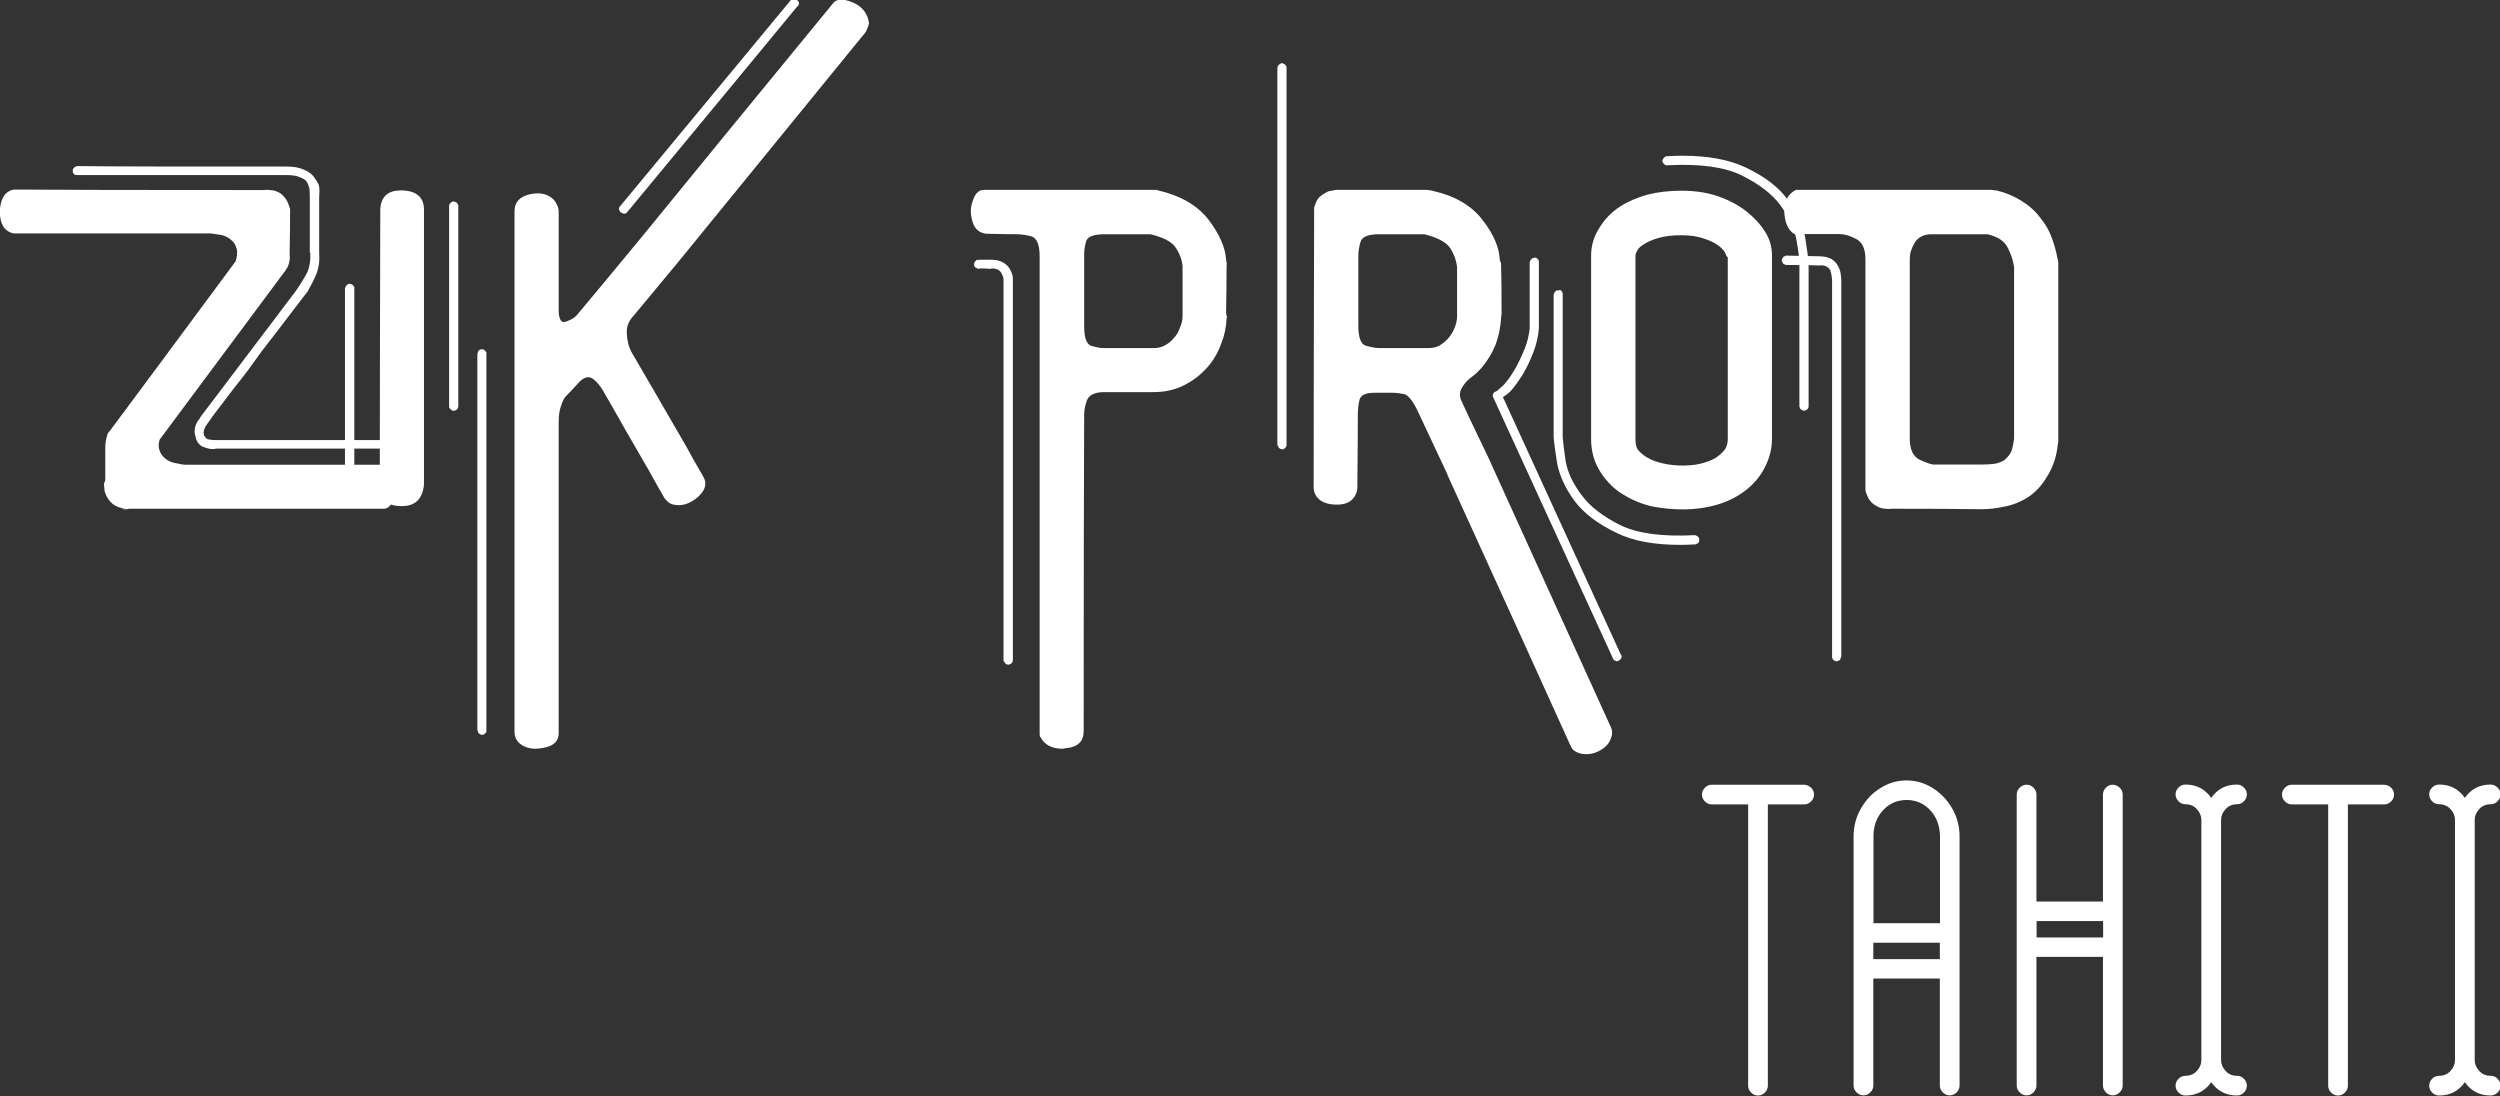 <?xml version="1.0" encoding="utf-8"?>
<!-- Generator: Adobe Illustrator 25.4.1, SVG Export Plug-In . SVG Version: 6.00 Build 0)  -->
<svg version="1.1" id="txt" xmlns="http://www.w3.org/2000/svg" xmlns:xlink="http://www.w3.org/1999/xlink" x="0px" y="0px"
	 viewBox="0 0 1521.9 667.4" style="enable-background:new 0 0 1521.9 667.4;" xml:space="preserve">
<rect x="0" y="0" width="1521.9" height="667.4" fill="#333333" stroke="none"/>
<style type="text/css">
	.st0{display:none;}
	.st1{display:inline;}
	.st2{fill:#FFFFFF;}
</style>
<g id="black" class="st0">
	<g class="st1">
		<path d="M7.9,116c25.3,0.2,76.2,0.3,152.7,0.3c1.1-0.2,2.1-0.2,3.2,0c1.2,0,2.4,0.2,3.4,0.5c1.1,0.4,2,0.8,2.9,1.3
			c1.1,0.7,1.9,1.5,2.6,2.4c0.7,0.7,1.3,1.6,1.8,2.6s1,2.1,1.3,3.2c0.2,0.5,0.4,1.1,0.5,1.6c0,0.5,0,1.1,0,1.6
			c0,5.8-0.1,14.5-0.3,26.1c0.2,1.1,0.2,2.2,0,3.4c-0.2,1.1-0.4,2.1-0.8,3.2c-0.2,0.5-0.4,1.1-0.8,1.6c-0.4,0.5-0.6,1-0.8,1.3
			c-17.1,22.9-42.6,57.2-76.7,103.1c-0.7,2.3-0.8,4.2-0.3,5.8c0.4,1.6,1.1,3,2.1,4.2c1.8,2.1,4.1,3.5,7.1,4.2
			c3.2,0.7,5.4,1.1,6.9,1.1c26.5,0,66.4,0,119.4,0c5.3,1.6,7.9,5.9,7.9,12.9c0,0.5,0,1.1,0,1.8c-0.5,8.1-2.8,12.1-6.9,12.1
			c-34.3,0-85.6,0-154,0c-1.2,0-2,0.1-2.4,0.3c-0.4,0.2-0.7,0.1-1.1-0.3c-0.4-0.2-0.2-0.3,0.5-0.3c0.9,0,1.6,0,2.1,0
			c-1.1,0.2-1.8,0.2-2.1,0c-0.4-0.2-0.8-0.1-1.3,0.3c-0.4,0.4-0.1,0.4,0.8,0.3c0.7,0,1.3,0,1.8,0c-1.1,0-1.8-0.1-2.1-0.3
			c-0.2-0.2-0.5-0.3-1.1-0.3c-0.5,0.2-0.4,0.3,0.5,0.3c0.9,0.2,1.6,0.3,2.1,0.3c-1.1-0.2-1.8-0.3-2.1-0.3c-0.2-0.2-0.5-0.3-1.1-0.3
			c-0.2-0.2-0.1-0.2,0.3,0c0.4,0,0.6,0,0.8,0c-1.1-0.2-2.1-0.4-3.2-0.8c-1.1-0.4-2-0.9-2.9-1.6c-0.9-0.7-1.7-1.5-2.4-2.4
			c-0.7-0.9-1.3-1.8-1.8-2.9s-0.9-2.1-1.1-3.2c0-1.1-0.1-2.2-0.3-3.4c0-0.5,0.1-1.1,0.3-1.6c0.4-0.5,0.5-1.1,0.5-1.6
			c0-4.4,0-11.1,0-20c0-1.1,0.1-2.1,0.3-3.2c0.2-1.2,0.4-2.4,0.8-3.4c0-0.5,0.2-1.1,0.5-1.6c0.4-0.4,0.7-0.8,1.1-1.3
			c17-22.8,42.6-57.3,76.7-103.4c0.7-2.5,1-4.7,0.8-6.6c-0.4-1.8-1-3.3-1.8-4.5c-2.3-2.8-5.2-4.5-8.7-5l-5.5-0.8
			c-26.7,0-66.7,0-120,0c-5.6-1.2-8.4-5.7-8.4-13.4v-0.3C0,121.6,2.6,117.2,7.9,116z M174.6,102c4,0,7.4,0.6,10,1.8
			c2.8,1.1,4.9,2.6,6.3,4.5c1.4,1.9,2.4,3.5,2.9,4.7c0.5,1.4,0.6,3.9,0.3,7.4c0,6.7,0,12.3,0,16.9c0,4.6,0,10.2,0,16.9
			c0.4,4.9-0.2,9.2-1.6,12.9c-1.4,3.5-3.3,7.2-5.5,11.1c-1.1,1.2-4.3,5.5-9.8,12.7c-5.5,7.2-11.5,15.1-18.2,23.7
			c-2.8,3.9-5.6,7.7-8.4,11.6c-2.8,3.7-5.5,7.2-8.2,10.5c-4.9,6.5-9.1,12-12.4,16.3c-3.2,4.4-4.8,6.8-5,7.1
			c-0.5,0.9-0.9,1.8-1.1,2.6c-0.2,1.1-0.2,1.9,0,2.6c0.2,0.5,0.4,1,0.8,1.3c0.2,0.4,0.5,0.7,1.1,1.1c0.5,0.4,1.1,0.5,1.8,0.5
			c0.9,0.2,1.8,0.3,2.9,0.3h0.5h0.3c27.2,0,68,0,122.3,0c0.2,0,0.4,0,0.8,0c0.2,0,0.4,0,0.5,0c0.2,0.2,0.4,0.4,0.8,0.5
			c0.2,0,0.3,0.2,0.3,0.5c0.2,0.2,0.4,0.4,0.5,0.5c0,0.2,0.1,0.4,0.3,0.5c0,0.2,0,0.4,0,0.5v0.3c-0.2,0.2-0.3,0.4-0.3,0.5
			c0,0.4-0.1,0.6-0.3,0.8c-0.2,0.2-0.4,0.4-0.5,0.5c-0.2,0.2-0.4,0.3-0.5,0.3c-0.2,0.2-0.4,0.3-0.5,0.3c-0.2,0-0.4,0-0.5,0h-0.3
			c-27.2,0-68,0-122.3,0h-0.3c-0.5,0.2-1.1,0.3-1.6,0.3c-1.1,0-2-0.1-2.9-0.3c-1.4-0.4-2.7-0.8-4-1.3c-1.1-0.7-1.9-1.5-2.6-2.4
			c-0.7-1.1-1.1-2.1-1.3-3.2c-0.7-2.1-0.8-4.2-0.3-6.3c0.5-1.9,1.5-3.7,2.9-5.3v-0.3c13-17.2,32.5-43,58.5-77.3
			c3-4.4,5.3-8.2,6.9-11.3c1.4-3.2,2-7,1.8-11.6c-0.2-0.2-0.3-0.4-0.3-0.5v-0.3c0-7.4,0-18.6,0-33.8c0-1.8-0.1-3.4-0.3-5
			c-0.4-1.4-0.9-2.7-1.6-4c-0.9-1.1-2.3-1.9-4.2-2.6c-1.8-0.9-4.4-1.3-7.9-1.3c-28.3,0-70.7,0-127.1,0c-0.4,0-0.6,0-0.8,0
			c-0.2,0-0.4,0-0.5,0c-0.4-0.2-0.6-0.3-0.8-0.3c-0.2-0.2-0.4-0.4-0.5-0.5c-0.2-0.2-0.3-0.4-0.3-0.5c-0.2-0.2-0.3-0.4-0.3-0.8
			c0-0.2,0-0.4,0-0.5c0-0.4,0-0.6,0-0.8c0-0.2,0.1-0.4,0.3-0.5c0.2-0.2,0.4-0.4,0.5-0.5c0-0.2,0.2-0.4,0.5-0.5
			c0.2-0.2,0.4-0.3,0.5-0.3c0.2,0,0.4,0,0.5,0l0.3-0.3h0.3C68.5,102,110.9,102,174.6,102z"/>
		<path d="M213.8,173.8c0.2,0,0.4,0.1,0.5,0.3c0.2,0.2,0.4,0.4,0.5,0.5c0.2,0.2,0.3,0.4,0.3,0.5c0.2,0.2,0.3,0.4,0.3,0.5
			c0,0.2,0,0.4,0,0.5v0.3c0,26.9,0,67.3,0,121.3c0,0.4,0,0.6,0,0.8c0,0.2-0.1,0.4-0.3,0.5c0,0.4-0.1,0.6-0.3,0.8
			c-0.2,0.2-0.4,0.4-0.5,0.5c-0.2,0-0.4,0.1-0.5,0.3c-0.2,0-0.4,0.1-0.8,0.3h-0.3h-0.3c-0.4,0-0.6-0.1-0.8-0.3
			c-0.2,0-0.4-0.1-0.5-0.3c-0.2-0.2-0.4-0.4-0.5-0.5c-0.2-0.2-0.3-0.4-0.3-0.5c-0.2-0.2-0.3-0.4-0.3-0.5c-0.2-0.2-0.3-0.4-0.3-0.5
			v-0.3c0-27.1,0-67.7,0-121.8c0-0.2,0.1-0.4,0.3-0.5c0-0.2,0.1-0.4,0.3-0.8c0-0.2,0.1-0.4,0.3-0.5c0.2-0.2,0.4-0.3,0.5-0.3l0.3-0.3
			c0.2,0,0.3-0.1,0.3-0.3c0.5,0,0.9,0,1.1,0h0.3C213.2,173.5,213.5,173.6,213.8,173.8z M257.9,128.1v0.8c0,0.2,0,0.7,0,1.6
			c0,27.6,0,82.7,0,165.3c-0.9,8.6-5.4,12.9-13.4,12.9c-0.2,0-0.4,0-0.8,0c-8.4-0.2-12.7-4-12.7-11.6c0-37.6,0.1-94,0.3-169.3
			c0.5-7.6,4.7-11.3,12.7-11.3c0.4,0,0.7,0,1.1,0C253.6,117.1,257.9,120.9,257.9,128.1z M276.9,123.7c0.4,0,0.6,0.1,0.8,0.3
			c0.2,0.2,0.4,0.4,0.5,0.5c0,0.2,0.1,0.4,0.3,0.5c0,0.2,0.1,0.4,0.3,0.5c0,0.2,0,0.4,0,0.5v0.3c0,26.9,0,67.3,0,121.3
			c0,0.4,0,0.6,0,0.8c0,0.2-0.1,0.4-0.3,0.5c0,0.4-0.1,0.6-0.3,0.8c-0.2,0.2-0.4,0.4-0.5,0.5c-0.2,0-0.4,0.1-0.5,0.3
			c-0.4,0-0.6,0.1-0.8,0.3h-0.3h-0.3c-0.4,0-0.6-0.1-0.8-0.3c-0.2,0-0.4-0.1-0.5-0.3c-0.2-0.2-0.4-0.4-0.5-0.5
			c-0.2-0.2-0.4-0.4-0.5-0.5c0-0.2-0.1-0.4-0.3-0.5c0-0.2,0-0.4,0-0.5v-0.3c0-27.1,0-67.7,0-121.8c0-0.2,0-0.4,0-0.5
			c0.2-0.2,0.3-0.4,0.3-0.8c0.2-0.2,0.4-0.4,0.5-0.5c0.2-0.2,0.4-0.3,0.5-0.3c0-0.2,0.1-0.3,0.3-0.3c0.2,0,0.3-0.1,0.3-0.3
			c0.5,0,0.9,0,1.1,0h0.3C276.5,123.4,276.7,123.5,276.9,123.7z"/>
		<path d="M294.3,213.6c0.2,0,0.4,0.1,0.5,0.3c0.2,0.2,0.4,0.4,0.5,0.5c0.2,0.2,0.3,0.4,0.3,0.5c0.2,0.2,0.3,0.4,0.3,0.5
			c0,0.2,0,0.4,0,0.5v0.3c0,50.8,0,127.1,0,228.9c0,0.2,0,0.3,0,0.5c0,0.3,0,0.6,0,0.8c-0.2,0.2-0.4,0.3-0.5,0.5
			c-0.2,0.2-0.4,0.3-0.5,0.5c-0.2,0.2-0.4,0.3-0.5,0.3c-0.2,0.2-0.4,0.3-0.5,0.3c-0.2,0-0.4,0-0.5,0h-0.3c-0.2,0-0.4,0-0.5,0
			c-0.4-0.2-0.6-0.4-0.8-0.5c-0.2,0-0.4-0.1-0.5-0.3c-0.2-0.2-0.3-0.4-0.3-0.5c-0.2-0.4-0.3-0.6-0.3-0.8v-0.3l-0.3-0.3
			c0-51,0-127.4,0-229.4c0.2-0.2,0.3-0.4,0.3-0.5c0-0.4,0.1-0.6,0.3-0.8c0-0.2,0.1-0.4,0.3-0.5c0.2-0.2,0.4-0.4,0.5-0.5h0.3
			c0.2-0.2,0.4-0.3,0.5-0.3c0.4,0,0.6,0,0.8,0h0.3C293.6,213.3,293.9,213.4,294.3,213.6z M526.8,20
			c-25.3,31.1-63.3,77.7-113.9,139.7c-6.2,7.4-15.3,18.4-27.4,33c-3.2,3.3-4.6,7.1-4.2,11.3c0.2,4.2,1.2,8.1,3.2,11.6
			c7.4,12.7,18.5,31.7,33.2,57.2c2.1,4,5.4,9.9,10,17.7c2.6,4.2,1.6,8.4-3.2,12.7c-4.7,4-9.5,5.6-14.2,4.7c-1.2-0.2-2.4-0.6-3.4-1.3
			c-0.9-0.7-1.8-1.6-2.6-2.6c-2.3-3.9-5.6-9.8-10-17.7c-4.6-7.9-9.1-15.8-13.7-23.7c-4.6-8.1-9.1-16.1-13.7-24
			c-1.8-3.2-3.9-5.6-6.3-7.4c-2.5-1.8-5.3-1.1-8.4,2.1c-1.6,1.8-4,4.4-7.4,7.9c-1.4,1.2-2.6,3.3-3.4,6.1c-1.1,2.6-1.6,6.1-1.6,10.3
			c0,42,0,104.9,0,188.8c0.2,5.3-3,8.4-9.5,9.5c-1.6,0.3-3.1,0.5-4.5,0.5c-4.2,0-7.6-1.2-10.3-3.7c-0.7-0.7-1.3-1.6-1.8-2.6
			c-0.5-1.2-0.8-2.5-0.8-3.7c0-37.4,0-93.4,0-168v-7.9c0-5.3,0-11.3,0-18.2c0-8.3,0-16.2,0-23.7v-11.3c0-19.3,0-48.4,0-87.3
			c0-0.2,0-0.4,0-0.8c0-5.4,3.1-8.9,9.2-10.3c6.3-1.4,11.2-0.3,14.8,3.4c0.9,1.1,1.6,2.2,2.1,3.4c0.5,1.2,0.8,2.6,0.8,4.2
			c0,13.2,0,33,0,59.3c0,6,1.6,8.4,4.7,7.1c3.2-1.1,5.4-2.5,6.9-4.5c9.1-10.9,22.8-27.3,40.9-49.3C417.4,111.5,455.4,65,506.2,3.2
			c1.2-1.8,3.1-2.6,5.5-2.6c1.6,0,3.3,0.4,5.3,1.1c5.1,1.8,8.5,4.7,10.3,9c0.5,1.2,0.9,2.6,1.1,4.2V15
			C528.2,16.6,527.7,18.3,526.8,20z M483.8,0c0.2,0.2,0.4,0.3,0.5,0.3c0.2,0.2,0.4,0.3,0.5,0.3c0.2,0.2,0.4,0.4,0.5,0.5
			c0.2,0.2,0.4,0.4,0.5,0.5c0,0.4,0.1,0.6,0.3,0.8c0,0.2,0,0.4,0,0.5c0,0.4-0.1,0.6-0.3,0.8c0,0.2-0.1,0.4-0.3,0.5
			c0,0.2-0.1,0.3-0.3,0.3c0,0.2-0.1,0.3-0.3,0.3c-22.9,27.8-57.2,69.3-103.1,124.7c-0.2,0.2-0.4,0.4-0.5,0.5
			c-0.2,0.2-0.4,0.4-0.5,0.5c-0.2,0-0.4,0.1-0.8,0.3c-0.2,0-0.4,0-0.5,0c-0.4,0-0.6-0.1-0.8-0.3c-0.2,0-0.4-0.1-0.5-0.3
			c-0.4,0-0.6-0.1-0.8-0.3c-0.2-0.2-0.3-0.4-0.3-0.5c-0.2-0.2-0.3-0.4-0.3-0.8c-0.2-0.2-0.3-0.4-0.3-0.5c0-0.4,0-0.6,0-0.8
			c0.2-0.2,0.3-0.4,0.3-0.5c0-0.2,0.1-0.4,0.3-0.5l0.3-0.3C400.4,98.4,434.8,57,480.7,1.6c0.2-0.2,0.3-0.4,0.3-0.5
			c0.2-0.2,0.4-0.3,0.5-0.3l0.3-0.3c0.2,0,0.4-0.1,0.5-0.3c0.4,0,0.6-0.1,0.8-0.3h0.3C483.5,0,483.7,0,483.8,0z"/>
		<path d="M598.5,116.3c7.7,0,23.1,0,46.1,0c6.3,0,19.1,0,38.2,0c0.2,0,0.4,0,0.8,0c3,0,9,0,17.9,0c1.1,0,1.8,0,2.1,0
			c0.2,0,0.5,0.1,1.1,0.3c13.7,3.2,23.9,9.1,30.6,17.7c6.7,8.8,10.3,16.9,10.8,24.3c0.2,1.1,0.3,1.8,0.3,2.1c0.2,0.4,0.2,0.8,0,1.3
			c0,6.5-0.1,16.2-0.3,29c0.2,1.2,0.3,1.9,0.3,2.1c0.2,0.2,0.3,0.4,0.3,0.5c0,0.2-0.1,0.4-0.3,0.8c-0.2,5.5-1.3,10.7-3.4,15.8
			c-1.9,5.3-4.7,10-8.4,14.2c-3.9,4.4-8.5,8-14,10.8c-5.6,2.8-11.8,4.2-18.5,4.2c-6.7,0-16.7,0-30.1,0c-5.6,0-9.1,1.6-10.5,4.7
			c-1.2,3.2-1.8,6.2-1.8,9c-0.2,42.7-0.3,106.7-0.3,192c0.2,6.9-3.5,10.5-11.1,11.1c-0.7,0.2-1.3,0.3-1.8,0.3
			c-6.5,0-11-2.4-13.4-7.1c-0.4-0.4-0.5-0.9-0.5-1.6c0-0.5,0-1.1,0-1.6c0-64.3,0-160.8,0-289.5c0-7-1.7-11.1-5-12.1
			c-3.3-0.9-6.4-1.3-9.2-1.3c-4,0-10.1-0.1-18.2-0.3c-4.2-0.4-7-2.7-8.4-7.1c-0.7-2.3-1.1-4.5-1.1-6.6s0.4-4.1,1.1-6.1
			c0.9-2.6,1.8-4.4,2.9-5.3C595.8,116.8,597.1,116.3,598.5,116.3z M595.9,158.7c1.1,0,3.3,0,6.9,0c3,0,5.4,0.5,7.4,1.6
			c2.1,1.2,3.6,2.7,4.5,4.5c0.9,1.6,1.4,3.3,1.6,5c0,1.6,0,2.9,0,4c0,50.8,0,126.9,0,228.3c0,0.2,0,0.4,0,0.8c0,0.2-0.1,0.3-0.3,0.5
			c0,0.2-0.1,0.4-0.3,0.8c-0.2,0.2-0.4,0.3-0.5,0.3c-0.2,0.2-0.4,0.3-0.5,0.5c-0.2,0-0.4,0-0.8,0c0,0.2-0.1,0.3-0.3,0.3h-0.3
			c-0.2-0.2-0.4-0.3-0.8-0.3c-0.2,0-0.4-0.1-0.5-0.3c-0.2-0.2-0.4-0.4-0.5-0.5c-0.2-0.2-0.3-0.4-0.3-0.5c-0.2-0.2-0.3-0.4-0.3-0.5
			c-0.2-0.2-0.3-0.4-0.3-0.5v-0.3c0-50.8,0-127,0-228.6c0-1.1,0-2.2,0-3.4c-0.2-1.1-0.5-2.1-1.1-3.2c-0.4-0.9-1-1.6-1.8-2.1
			c-0.9-0.7-2.4-1.1-4.5-1.1c-0.2,0.2-0.4,0.3-0.5,0.3c-1.6-0.2-3.8-0.3-6.6-0.3c-0.2,0.2-0.4,0.3-0.8,0.3c-0.2,0-0.4-0.1-0.5-0.3
			c-0.2,0-0.4-0.1-0.8-0.3c-0.2,0-0.4-0.1-0.5-0.3c-0.2-0.2-0.4-0.4-0.5-0.5c0-0.2-0.1-0.4-0.3-0.5c0-0.4,0-0.6,0-0.8v-0.3
			c0-0.2,0-0.4,0-0.5c0-0.2,0.1-0.4,0.3-0.5c0-0.2,0.1-0.4,0.3-0.5c0.2-0.2,0.4-0.4,0.5-0.5c0.2-0.2,0.4-0.4,0.5-0.5h0.3
			c0.2,0,0.4,0,0.5,0h0.3h0.3H595.9z M671.3,212.5c6.9,0,17.1,0,30.8,0c2.5,0,4.7-0.5,6.6-1.6c1.9-0.9,3.7-2.3,5.3-4.2
			c1.8-1.8,3.1-4,4-6.6c1.1-2.5,1.6-4.8,1.6-7.1c0-6.7,0-16.9,0-30.6c-0.4-3.7-1.7-7.3-4-10.8c-2.3-3.7-7.5-6.5-15.6-8.4
			c-3.5,0-8.8,0-15.8,0c-0.4,0-0.8,0-1.3,0c-2.5,0-6.1,0-10.8,0c-6.7,0-10.5,1.5-11.3,4.5c-0.7,2.8-1.1,5.2-1.1,7.1
			c0,2.1,0,5.2,0,9.2c0,7.9,0,19.7,0,35.3c0,7,1.5,11,4.5,11.9C667.2,212.1,669.5,212.5,671.3,212.5z"/>
		<path d="M781,39.6c0.4,0,0.6,0.1,0.8,0.3c0.2,0.2,0.4,0.4,0.5,0.5c0.2,0.2,0.3,0.4,0.3,0.5c0.2,0.2,0.3,0.4,0.3,0.5
			c0,0.2,0,0.4,0,0.5v0.3c0,51,0,127.4,0,229.1c0,0.2,0,0.4,0,0.5c0,0.4-0.1,0.6-0.3,0.8c0,0.2-0.1,0.4-0.3,0.5
			c-0.2,0.2-0.4,0.4-0.5,0.5c-0.2,0.2-0.4,0.3-0.5,0.3c-0.2,0.2-0.4,0.3-0.5,0.3c-0.2,0-0.4,0-0.5,0h-0.3c-0.2,0-0.4-0.1-0.8-0.3
			c-0.2,0-0.4-0.1-0.5-0.3c-0.2,0-0.4-0.1-0.5-0.3c-0.2-0.2-0.3-0.4-0.3-0.8c-0.2-0.2-0.3-0.4-0.3-0.5l-0.3-0.3c0-0.2,0-0.4,0-0.5
			c0-51,0-127.4,0-229.4c0.2-0.2,0.3-0.4,0.3-0.8c0-0.2,0.1-0.4,0.3-0.5c0.2-0.2,0.4-0.4,0.5-0.5c0.2-0.2,0.4-0.3,0.5-0.3
			c0-0.2,0.1-0.3,0.3-0.3h0.3c0.4-0.2,0.6-0.3,0.8-0.3h0.3C780.6,39.3,780.8,39.4,781,39.6z M813.2,116.3c9.1,0,27.6,0,55.4,0
			c1.2,0.2,1.9,0.3,2.1,0.3c0.4,0,0.8,0.1,1.3,0.3c13.5,3,23.6,8.9,30.3,17.7c6.7,8.6,10.2,16.7,10.5,24.3c0.4,1.1,0.6,1.8,0.8,2.1
			c0,0.2,0,0.5,0,1.1c0.2,6.5,0.3,16.3,0.3,29.3c0,1.1-0.1,1.8-0.3,2.1c0,0.2,0,0.5,0,1.1c-0.4,5.6-1.5,11-3.4,16.1
			c-2.1,5.1-5,9.8-8.7,14.2c-1.1,1.1-2.1,2.1-3.2,3.2c-1.2,1.1-2.5,2-3.7,2.9c-2.3,1.9-4,4.1-5.3,6.6c-1.1,2.5-1,4.9,0.3,7.4
			c2.8,6.2,6.1,13.1,9.8,20.8c3.7,7.6,5.7,11.8,6.1,12.7c16.5,36.4,41.3,91,74.4,163.7c0.9,1.6,1.3,3.2,1.3,4.7
			c0,1.1-0.3,2.2-0.8,3.4c-0.9,2.8-3,5.2-6.3,7.1c-2.8,1.6-5.5,2.4-8.2,2.4c-0.2,0-0.4,0-0.8,0c-2.8,0-5.3-0.8-7.4-2.4
			c-0.4-0.4-0.7-0.8-1.1-1.3c-0.2-0.5-0.4-1.1-0.8-1.6c-16.5-36.6-41.5-91.5-74.9-164.8v-0.3c-3.9-8.3-9.8-20.8-17.7-37.7
			c-3.2-6.9-6.1-10.5-8.7-11.1c-2.5-0.5-4.7-0.8-6.9-0.8c-2.5,0-6.2,0-11.1,0c-5.1,0-8.1,1.3-9,4c-0.7,2.8-1.1,5.8-1.1,9
			c0,9.7-0.1,24.2-0.3,43.5c0.2,3.2-0.8,5.9-2.9,8.2c-2.1,2.3-5.3,3.4-9.5,3.4c-4.6,0-8.1-1-10.5-2.9c-2.5-2.1-3.7-4.7-3.7-7.6
			c0-37.8,0.1-94.6,0.3-170.3c0.4-1.1,0.7-2.1,1.1-3.2c0.5-1.1,1.1-2,1.8-2.9c0.7-0.7,1.6-1.4,2.6-2.1c0.9-0.5,1.8-1.1,2.9-1.6
			c0.5-0.2,1.3-0.4,2.4-0.5c0.9-0.2,1.2-0.3,1.1-0.3h-0.3c-0.2,0,0,0,0.5,0C812.5,116.3,812.8,116.3,813.2,116.3z M839.5,212.5
			c6.5,0,16.3,0,29.5,0c2.5,0,4.7-0.4,6.6-1.3c1.9-1.1,3.7-2.5,5.3-4.2c1.8-1.9,3.2-4.1,4.2-6.6c1.1-2.6,1.6-5,1.6-7.1
			c0-6.7,0-16.7,0-30.1c-0.4-3.9-1.7-7.6-4-11.3c-2.3-3.7-7.6-6.6-15.8-8.7c-6.2,0-15.5,0-27.9,0c-6.5,0-10.2,1.6-11.1,4.7
			c-0.9,3.2-1.3,6-1.3,8.4c0,3.5,0,8.9,0,16.1c0,5.8,0,14.7,0,26.6c0,7.2,1.6,11.3,4.7,12.1C834.7,212.1,837.4,212.5,839.5,212.5z
			 M935,157.7c0.2,0,0.4,0.1,0.5,0.3c0.2,0.2,0.4,0.4,0.5,0.5c0.2,0.2,0.3,0.4,0.3,0.5c0.2,0.2,0.3,0.4,0.3,0.8v0.3v0.3
			c0,8.8,0,22,0,39.6v0.5v0.3c-0.4,4.7-1.5,9.6-3.4,14.5c-1.8,4.7-3.9,9.1-6.3,13.2c-1.2,1.9-2.5,3.8-3.7,5.5
			c-1.2,1.8-2.5,3.3-3.7,4.7c-0.9,0.9-1.7,1.6-2.4,2.1c-0.7,0.5-1.5,1.1-2.4,1.6c16,34.8,39.9,87,71.7,156.6
			c0.2,0.2,0.3,0.3,0.3,0.5c0.2,0.2,0.3,0.4,0.3,0.8c0,0.2,0,0.3,0,0.5c-0.2,0.3-0.3,0.6-0.3,0.8c-0.2,0.2-0.4,0.3-0.5,0.5
			c-0.2,0.2-0.4,0.3-0.5,0.5c-0.2,0-0.4,0.1-0.5,0.3c-0.2,0-0.4,0.1-0.5,0.3c-0.2,0-0.4,0-0.5,0h-0.3c-0.2-0.2-0.4-0.3-0.8-0.3
			c-0.2,0-0.4-0.1-0.5-0.3c-0.2-0.2-0.4-0.4-0.5-0.5l-0.3-0.3v-0.3c-16.2-35.3-40.4-88.2-72.8-158.7c0-0.2-0.1-0.4-0.3-0.5
			c0-0.2,0-0.4,0-0.8c0-0.2,0-0.4,0-0.5c0-0.4,0.1-0.6,0.3-0.8c0.2-0.2,0.4-0.4,0.5-0.5c0-0.2,0.1-0.4,0.3-0.5c0.2,0,0.4,0,0.5,0
			l0.3-0.3c0.4,0,1-0.4,1.8-1.3c0.9-0.7,1.8-1.6,2.9-2.6c1.1-1.2,2.2-2.6,3.4-4.2c1.1-1.6,2.2-3.3,3.4-5.3c2.1-3.7,4-7.7,5.8-12.1
			c1.8-4.4,2.8-8.7,3.2-12.9c0-9,0-22.3,0-40.1c0-0.4,0.1-0.6,0.3-0.8c0-0.2,0.1-0.4,0.3-0.5c0-0.4,0.1-0.5,0.3-0.5
			c0.2-0.2,0.4-0.4,0.5-0.5l0.3-0.3c0.2,0,0.4,0,0.5,0c0.4-0.2,0.6-0.3,0.8-0.3h0.3C934.4,157.4,934.6,157.5,935,157.7z"/>
		<path d="M949.5,177.2c0.2,0.2,0.4,0.3,0.5,0.3c0.2,0.2,0.4,0.4,0.5,0.5c0.2,0.2,0.3,0.4,0.3,0.5c0.2,0.4,0.3,0.6,0.3,0.8v0.3
			c0,0.2,0,0.4,0,0.5c0,19.2,0,48,0,86.5c0.2,3,0.8,7.9,1.8,14.8c1.2,6.9,4.5,13.8,9.8,20.8c5.1,6.9,12.9,12.9,23.5,18.2
			c10.5,5.1,25.5,7.1,44.8,6.1c0.2,0,0.4,0,0.8,0c0.2,0,0.4,0.1,0.5,0.3c0.4,0,0.6,0.1,0.8,0.3c0.2,0.2,0.4,0.3,0.5,0.3
			c0.2,0.2,0.3,0.4,0.3,0.8c0.2,0.2,0.3,0.4,0.3,0.5c0,0.2,0,0.4,0,0.8c0,0.2,0,0.4,0,0.5c0,0.4-0.1,0.6-0.3,0.8
			c-0.2,0.2-0.3,0.4-0.3,0.5c-0.2,0.2-0.4,0.3-0.8,0.3c-0.2,0.2-0.4,0.4-0.5,0.5h-0.3h-0.3c-3.2,0.2-6.2,0.3-9.2,0.3
			c-15.8,0-28.6-2.4-38.2-7.1c-11.6-5.5-20.3-12-26.1-19.8c-5.6-7.7-9.1-15.4-10.5-22.9c-1.2-7.6-1.9-12.8-2.1-15.8
			c0-19.2,0-48.1,0-86.7c0-0.2,0.1-0.4,0.3-0.8c0-0.2,0.1-0.4,0.3-0.5c0-0.2,0.1-0.4,0.3-0.5c0.2-0.2,0.4-0.4,0.5-0.5
			c0.2,0,0.3-0.1,0.3-0.3c0.2,0,0.4,0,0.5,0c0.4,0,0.6,0,0.8,0h0.3C948.9,177.2,949.1,177.2,949.5,177.2z M1062.6,129.2
			c4.7,3.7,8.5,7.7,11.3,12.1c3,4.4,4.5,9.4,4.5,15c0,24.8,0,62,0,111.5c0,6.2-1.5,12-4.5,17.7c-2.8,5.5-6.8,10.1-11.9,14
			c-4.9,3.7-10.5,6.5-16.9,8.4c-6.5,1.9-13.5,2.9-21.1,2.9c-6,0-12.1-0.6-18.5-1.8c-6.2-1.4-12-3.8-17.4-7.1
			c-5.5-3.2-10.1-7.7-14-13.7c-3.9-6-5.8-12.7-5.8-20.3c0-24.8,0-62,0-111.5c0-6.2,1.7-11.8,5-16.9c3.2-5.3,7.3-9.6,12.4-12.9
			c4.9-3.2,10.5-5.6,16.9-7.4c6.3-1.6,13.2-2.4,20.6-2.4c8.3,0,15.7,1.1,22.4,3.4C1052.4,122.5,1058,125.5,1062.6,129.2z
			 M1000.6,149.2c-2.3,1.4-3.7,2.7-4.2,4c-0.7,1.1-1.1,2.1-1.1,3.2c0,24.8,0,62,0,111.5c0,3,0.5,5.2,1.6,6.6
			c1.1,1.4,2.8,2.9,5.3,4.5c2.6,1.6,5.9,2.8,9.8,3.7c3.9,0.9,7.9,1.3,12.1,1.3c5.3,0,9.7-0.6,13.2-1.8c3.7-1.1,6.5-2.4,8.4-4
			c2.1-1.6,3.6-3.2,4.5-4.7c0.9-1.8,1.3-3.6,1.3-5.5c0-24.8,0-62,0-111.5c0,1.1-0.4,0.8-1.1-0.8c-0.5-1.8-1.9-3.5-4.2-5.3
			c-2.3-1.8-5.3-3.3-9-4.5c-3.9-1.4-8.5-2.1-14-2.1c-5.3,0-9.8,0.5-13.7,1.6C1005.7,146.5,1002.7,147.8,1000.6,149.2z M1014.9,95.7
			c3.2-0.2,6.2-0.3,9-0.3c15.8,0,28.6,2.4,38.5,7.1c11.6,5.5,20.2,12,25.8,19.8c5.8,7.7,9.3,15.3,10.5,22.7
			c1.2,7.6,1.9,12.7,2.1,15.6v0.3v0.3c0,19.2,0,48,0,86.5c0,0.2,0,0.4,0,0.5c0,0.4-0.1,0.6-0.3,0.8c0,0.2-0.1,0.4-0.3,0.5
			c-0.2,0.2-0.4,0.4-0.5,0.5c-0.2,0.2-0.4,0.3-0.5,0.3c-0.4,0.2-0.6,0.3-0.8,0.3h-0.3h-0.3c-0.4,0-0.6-0.1-0.8-0.3
			c-0.2,0-0.4-0.1-0.5-0.3c-0.2,0-0.4-0.1-0.5-0.3c-0.2-0.2-0.4-0.4-0.5-0.8c0-0.2-0.1-0.4-0.3-0.5v-0.3c0-0.2,0-0.4,0-0.5
			c0-19.2,0-48,0-86.5c0-2.8-0.6-7.6-1.8-14.5c-1.4-7-4.7-14.1-9.8-21.1c-5.1-6.9-13-12.9-23.7-18.2c-10.5-5.1-25.5-7.1-44.8-6.1
			c-0.2,0-0.4,0-0.5,0c-0.4,0-0.6,0-0.8,0c-0.2-0.2-0.4-0.3-0.5-0.3c-0.2-0.2-0.4-0.4-0.5-0.5c-0.2-0.2-0.4-0.4-0.5-0.5
			c-0.2-0.2-0.3-0.4-0.3-0.5c0-0.4-0.1-0.6-0.3-0.8c0-0.2,0.1-0.4,0.3-0.8c0-0.2,0.1-0.4,0.3-0.5c0-0.2,0.1-0.4,0.3-0.5
			c0.2-0.2,0.4-0.4,0.5-0.5c0.2-0.2,0.4-0.3,0.5-0.3l0.3-0.3c0.2,0,0.4,0,0.5,0h0.3H1014.9z"/>
		<path d="M1106.9,156.6c3,0,5.5,0.5,7.6,1.6c1.9,1.2,3.3,2.7,4.2,4.5c0.9,1.6,1.4,3.3,1.6,5c0.2,1.6,0.3,2.9,0.3,4
			c0,50.8,0,126.9,0,228.3c0,0.3-0.1,0.6-0.3,0.8c0,0.2,0,0.3,0,0.5c-0.2,0.3-0.4,0.6-0.5,0.8c0,0.2-0.1,0.3-0.3,0.5
			c-0.2,0-0.4,0.1-0.8,0.3c-0.2,0-0.4,0.1-0.5,0.3h-0.3c-0.2,0-0.4,0-0.5,0c-0.2,0-0.4-0.1-0.5-0.3c-0.4,0-0.6-0.1-0.8-0.3
			c-0.2-0.2-0.4-0.4-0.5-0.5c-0.2-0.2-0.3-0.4-0.3-0.5c-0.2-0.2-0.3-0.4-0.3-0.5c0-0.2,0-0.4,0-0.5v-0.3c0-50.8,0-127,0-228.6
			c0-0.9-0.1-1.9-0.3-3.2c-0.2-1.2-0.4-2.4-0.8-3.4c-0.5-0.9-1.2-1.6-2.1-2.1c-0.9-0.7-2.5-1-5-0.8c-4.2-0.2-10.5-0.3-19-0.3
			c-0.4,0-0.6,0-0.8,0c-0.2,0-0.4-0.1-0.8-0.3c-0.2,0-0.4-0.1-0.5-0.3c-0.2,0-0.4-0.1-0.5-0.3c-0.2-0.2-0.3-0.4-0.3-0.5
			c-0.2-0.4-0.3-0.6-0.3-0.8c-0.2-0.2-0.3-0.4-0.3-0.8c0-0.2,0.1-0.4,0.3-0.5c0-0.2,0.1-0.4,0.3-0.8c0-0.2,0.1-0.4,0.3-0.5
			c0.2-0.2,0.4-0.3,0.5-0.3c0.2-0.2,0.4-0.3,0.8-0.3c0-0.2,0.1-0.3,0.3-0.3h0.3h0.3C1090.7,156.4,1097.2,156.4,1106.9,156.6z
			 M1092.9,116.3c9.1,0,27.3,0,54.6,0c8.4,0,25.3,0,50.6,0c0.2,0,0.5,0,1.1,0c2.1,0,6.2,0,12.4,0c1.2,0,1.9,0.1,2.1,0.3
			c0.4,0,0.8,0,1.3,0c5.8,1.4,11,3.6,15.6,6.6c4.6,2.8,8.3,6.2,11.3,10.3c3.2,3.9,5.4,7.9,6.9,12.1c1.6,4.4,2.7,8.5,3.4,12.4
			c0.2,1.1,0.4,1.8,0.5,2.1c0,0.2,0,0.6,0,1.3c0,23.6,0,59,0,106.3c0,1.1,0,1.8,0,2.1c0,0.2-0.1,0.6-0.3,1.3
			c-0.7,7.2-2.7,13.5-6.1,19c-3.2,5.6-7.1,10-11.9,13.2c-4.7,3-9.6,4.9-14.5,5.8c-4.9,1.1-9.6,1.6-14,1.6
			c-12.3-0.2-30.6-0.3-54.8-0.3c-1.2,0.2-2.4,0.2-3.4,0c-1.1,0-2.1-0.2-3.2-0.5c-1.1-0.4-2.1-0.9-3.2-1.6c-0.9-0.5-1.8-1.2-2.6-2.1
			c-0.7-0.7-1.3-1.6-1.8-2.6c-0.4-1.1-0.8-2.1-1.3-3.2c-0.2-0.5-0.3-1.1-0.3-1.6s0-1.1,0-1.6c0-30.9,0-77.2,0-138.7
			c0-6.3-1.9-10.5-5.8-12.4c-3.7-1.9-6.9-2.9-9.8-2.9c-6.2,0-15.4,0-27.7,0c-3.7-2.3-5.7-6.7-6.1-13.2c0-0.5,0-1,0-1.3
			C1086.1,122.9,1088.4,118.7,1092.9,116.3z M1176.5,283.4c6.5,0,16.3,0,29.5,0c3,0,5.7-0.2,8.2-0.5c2.3-0.5,4.1-1.2,5.5-2.1
			c1.4-1.1,2.6-2.4,3.7-4c1.1-1.8,1.8-4.8,2.4-9.2c0-23.2,0-58,0-104.4c-0.5-3-1.2-5.6-2.1-7.9c-0.9-2.3-1.8-4.2-2.9-5.8
			c-1.1-1.4-2.5-2.6-4.2-3.7c-1.6-0.9-3.9-1.8-6.9-2.6c-2.3,0-5.7,0-10.3,0c-0.4,0-0.8,0-1.3,0c-4.9,0-12.4,0-22.4,0
			c-4.9,0-8.4,1.8-10.5,5.3c-1.9,3.3-2.9,6.4-2.9,9.2c0,2.6,0,6.8,0,12.4c0,21.8,0,54.6,0,98.3c0.2,6.2,2.2,10.2,6.1,12.1
			C1172.2,282.3,1174.9,283.3,1176.5,283.4z"/>
	</g>
	<g class="st1">
		<path d="M1102.2,480.2c1.2,1.2,1.8,2.6,1.8,4.2c0,1.6-0.6,3-1.8,4.2c-1.2,1.2-2.6,1.8-4.2,1.8h-22.1v171.2c0,1.6-0.6,3-1.8,4.2
			c-1.2,1.2-2.6,1.8-4.2,1.8s-3-0.6-4.2-1.8c-1.2-1.2-1.8-2.6-1.8-4.2V490.3h-22.1c-1.6,0-3-0.6-4.2-1.8c-1.2-1.2-1.8-2.6-1.8-4.2
			c0-1.6,0.6-3,1.8-4.2c1.2-1.2,2.6-1.8,4.2-1.8h56.2C1099.7,478.4,1101.1,479,1102.2,480.2z"/>
		<path d="M1176.2,480.3c4.9,3.1,8.9,7.2,11.9,12.4c3,5.2,4.5,10.9,4.5,17v151.7c0,1.6-0.6,3-1.8,4.2c-1.2,1.2-2.6,1.8-4.2,1.8
			s-3-0.6-4.2-1.8c-1.2-1.2-1.8-2.6-1.8-4.2v-65.1h-40.5v65.1c0,1.6-0.6,3-1.8,4.2c-1.2,1.2-2.6,1.8-4.2,1.8c-1.6,0-3-0.6-4.2-1.8
			c-1.2-1.2-1.8-2.6-1.8-4.2V509.8c0-6.1,1.5-11.8,4.5-17c3-5.2,6.9-9.4,11.9-12.4c4.9-3.1,10.2-4.6,15.8-4.6
			C1166,475.7,1171.3,477.3,1176.2,480.3z M1174.9,494c-3.9-4.2-8.7-6.3-14.4-6.3c-5.8,0-10.6,2.1-14.4,6.3
			c-3.9,4.2-5.8,9.5-5.8,15.8v52.9h40.5v-52.9C1180.7,503.5,1178.7,498.2,1174.9,494z M1140.2,574.6v10h40.5v-10H1140.2z"/>
		<path d="M1290.1,480.2c1.2,1.2,1.8,2.6,1.8,4.2v177.1c0,1.6-0.6,3-1.8,4.2c-1.2,1.2-2.6,1.8-4.2,1.8c-1.6,0-3-0.6-4.2-1.8
			c-1.2-1.2-1.8-2.6-1.8-4.2v-78.3h-40.5v78.3c0,1.6-0.6,3-1.8,4.2c-1.2,1.2-2.6,1.8-4.2,1.8s-3-0.6-4.2-1.8
			c-1.2-1.2-1.8-2.6-1.8-4.2V484.4c0-1.6,0.6-3,1.8-4.2c1.2-1.2,2.6-1.8,4.2-1.8s3,0.6,4.2,1.8c1.2,1.2,1.8,2.6,1.8,4.2v65.1h40.5
			v-65.1c0-1.6,0.6-3,1.8-4.2c1.2-1.2,2.6-1.8,4.2-1.8C1287.6,478.4,1289,479,1290.1,480.2z M1239.5,561.3v10h40.5v-10H1239.5z"/>
		<path d="M1365.7,657.3c1.2,1.2,1.8,2.6,1.8,4.2c0,1.6-0.6,3-1.8,4.2c-1.2,1.2-2.6,1.8-4.2,1.8c-6.7,0-11.9-2.7-15.7-8.1
			c-3.8,5.4-9,8.1-15.7,8.1c-1.6,0-3-0.6-4.2-1.8c-1.2-1.2-1.8-2.6-1.8-4.2c0-1.6,0.6-3,1.8-4.2c1.2-1.2,2.6-1.8,4.2-1.8
			c2.9,0,5.2-1,7-3c1.8-2,2.7-4.1,2.7-6.5V499.8c0-2.3-0.9-4.5-2.7-6.5c-1.8-2-4.1-3-7-3c-1.6,0-3-0.6-4.2-1.8
			c-1.2-1.2-1.8-2.6-1.8-4.2c0-1.6,0.6-3,1.8-4.2c1.2-1.2,2.6-1.8,4.2-1.8c6.7,0,11.9,2.7,15.7,8.1c3.8-5.4,9-8.1,15.7-8.1
			c1.6,0,3,0.6,4.2,1.8c1.2,1.2,1.8,2.6,1.8,4.2c0,1.6-0.6,3-1.8,4.2c-1.2,1.2-2.6,1.8-4.2,1.8c-2.9,0-5.2,1-7,3
			c-1.8,2-2.7,4.1-2.7,6.5v146.3c0,2.3,0.9,4.5,2.7,6.5c1.8,2,4.1,3,7,3C1363.2,655.6,1364.6,656.1,1365.7,657.3z"/>
		<path d="M1455.4,480.2c1.2,1.2,1.8,2.6,1.8,4.2c0,1.6-0.6,3-1.8,4.2c-1.2,1.2-2.6,1.8-4.2,1.8h-22.1v171.2c0,1.6-0.6,3-1.8,4.2
			c-1.2,1.2-2.6,1.8-4.2,1.8c-1.6,0-3-0.6-4.2-1.8c-1.2-1.2-1.8-2.6-1.8-4.2V490.3H1395c-1.6,0-3-0.6-4.2-1.8
			c-1.2-1.2-1.8-2.6-1.8-4.2c0-1.6,0.6-3,1.8-4.2c1.2-1.2,2.6-1.8,4.2-1.8h56.2C1452.8,478.4,1454.2,479,1455.4,480.2z"/>
		<path d="M1520.2,657.3c1.2,1.2,1.8,2.6,1.8,4.2c0,1.6-0.6,3-1.8,4.2c-1.2,1.2-2.6,1.8-4.2,1.8c-6.7,0-11.9-2.7-15.7-8.1
			c-3.8,5.4-9,8.1-15.7,8.1c-1.6,0-3-0.6-4.2-1.8c-1.2-1.2-1.8-2.6-1.8-4.2c0-1.6,0.6-3,1.8-4.2c1.2-1.2,2.6-1.8,4.2-1.8
			c2.9,0,5.2-1,7-3c1.8-2,2.7-4.1,2.7-6.5V499.8c0-2.3-0.9-4.5-2.7-6.5c-1.8-2-4.1-3-7-3c-1.6,0-3-0.6-4.2-1.8
			c-1.2-1.2-1.8-2.6-1.8-4.2c0-1.6,0.6-3,1.8-4.2c1.2-1.2,2.6-1.8,4.2-1.8c6.7,0,11.9,2.7,15.7,8.1c3.8-5.4,9-8.1,15.7-8.1
			c1.6,0,3,0.6,4.2,1.8c1.2,1.2,1.8,2.6,1.8,4.2c0,1.6-0.6,3-1.8,4.2c-1.2,1.2-2.6,1.8-4.2,1.8c-2.9,0-5.2,1-7,3
			c-1.8,2-2.7,4.1-2.7,6.5v146.3c0,2.3,0.9,4.5,2.7,6.5c1.8,2,4.1,3,7,3C1517.6,655.6,1519,656.1,1520.2,657.3z"/>
	</g>
</g>
<g id="white">
	<g>
		<path class="st2" d="M8.2,115.4c25.3,0.2,76.2,0.3,152.7,0.3c1.1-0.2,2.1-0.2,3.2,0c1.2,0,2.4,0.2,3.4,0.5c1.1,0.4,2,0.8,2.9,1.3
			c1.1,0.7,1.9,1.5,2.6,2.4c0.7,0.7,1.3,1.6,1.8,2.6s1,2.1,1.3,3.2c0.2,0.5,0.4,1.1,0.5,1.6c0,0.5,0,1.1,0,1.6
			c0,5.8-0.1,14.5-0.3,26.1c0.2,1.1,0.2,2.2,0,3.4c-0.2,1.1-0.4,2.1-0.8,3.2c-0.2,0.5-0.4,1.1-0.8,1.6c-0.4,0.5-0.6,1-0.8,1.3
			c-17.1,22.9-42.6,57.2-76.7,103.1c-0.7,2.3-0.8,4.2-0.3,5.8c0.4,1.6,1.1,3,2.1,4.2c1.8,2.1,4.1,3.5,7.1,4.2
			c3.2,0.7,5.4,1.1,6.9,1.1c26.5,0,66.4,0,119.4,0c5.3,1.6,7.9,5.9,7.9,12.9c0,0.5,0,1.1,0,1.8c-0.5,8.1-2.8,12.1-6.9,12.1
			c-34.3,0-85.6,0-154,0c-1.2,0-2,0.1-2.4,0.3c-0.4,0.2-0.7,0.1-1.1-0.3c-0.4-0.2-0.2-0.3,0.5-0.3c0.9,0,1.6,0,2.1,0
			c-1.1,0.2-1.8,0.2-2.1,0c-0.4-0.2-0.8-0.1-1.3,0.3c-0.4,0.4-0.1,0.4,0.8,0.3c0.7,0,1.3,0,1.8,0c-1.1,0-1.8-0.1-2.1-0.3
			c-0.2-0.2-0.5-0.3-1.1-0.3c-0.5,0.2-0.4,0.3,0.5,0.3c0.9,0.2,1.6,0.3,2.1,0.3c-1.1-0.2-1.8-0.3-2.1-0.3c-0.2-0.2-0.5-0.3-1.1-0.3
			c-0.2-0.2-0.1-0.2,0.3,0c0.4,0,0.6,0,0.8,0c-1.1-0.2-2.1-0.4-3.2-0.8c-1.1-0.4-2-0.9-2.9-1.6c-0.9-0.7-1.7-1.5-2.4-2.4
			c-0.7-0.9-1.3-1.8-1.8-2.9s-0.9-2.1-1.1-3.2c0-1.1-0.1-2.2-0.3-3.4c0-0.5,0.1-1.1,0.3-1.6c0.4-0.5,0.5-1.1,0.5-1.6
			c0-4.4,0-11.1,0-20c0-1.1,0.1-2.1,0.3-3.2c0.2-1.2,0.4-2.4,0.8-3.4c0-0.5,0.2-1.1,0.5-1.6c0.4-0.4,0.7-0.8,1.1-1.3
			c17-22.8,42.6-57.3,76.7-103.4c0.7-2.5,1-4.7,0.8-6.6c-0.4-1.8-1-3.3-1.8-4.5c-2.3-2.8-5.2-4.5-8.7-5l-5.5-0.8
			c-26.7,0-66.7,0-120,0c-5.6-1.2-8.4-5.7-8.4-13.4v-0.3C0.3,121,2.9,116.6,8.2,115.4z M174.8,101.4c4,0,7.4,0.6,10,1.8
			c2.8,1.1,4.9,2.6,6.3,4.5c1.4,1.9,2.4,3.5,2.9,4.7c0.5,1.4,0.6,3.9,0.3,7.4c0,6.7,0,12.3,0,16.9c0,4.6,0,10.2,0,16.9
			c0.4,4.9-0.2,9.2-1.6,12.9c-1.4,3.5-3.3,7.2-5.5,11.1c-1.1,1.2-4.3,5.5-9.8,12.7c-5.5,7.2-11.5,15.1-18.2,23.7
			c-2.8,3.9-5.6,7.7-8.4,11.6c-2.8,3.7-5.5,7.2-8.2,10.5c-4.9,6.5-9.1,12-12.4,16.3c-3.2,4.4-4.8,6.8-5,7.1
			c-0.5,0.9-0.9,1.8-1.1,2.6c-0.2,1.1-0.2,1.9,0,2.6c0.2,0.5,0.4,1,0.8,1.3c0.2,0.4,0.5,0.7,1.1,1.1c0.5,0.4,1.1,0.5,1.8,0.5
			c0.9,0.2,1.8,0.3,2.9,0.3h0.5h0.3c27.2,0,68,0,122.3,0c0.2,0,0.4,0,0.8,0c0.2,0,0.4,0,0.5,0c0.2,0.2,0.4,0.4,0.8,0.5
			c0.2,0,0.3,0.2,0.3,0.5c0.2,0.2,0.4,0.4,0.5,0.5c0,0.2,0.1,0.4,0.3,0.5c0,0.2,0,0.4,0,0.5v0.3c-0.2,0.2-0.3,0.4-0.3,0.5
			c0,0.4-0.1,0.6-0.3,0.8c-0.2,0.2-0.4,0.4-0.5,0.5c-0.2,0.2-0.4,0.3-0.5,0.3c-0.2,0.2-0.4,0.3-0.5,0.3c-0.2,0-0.4,0-0.5,0h-0.3
			c-27.2,0-68,0-122.3,0h-0.3c-0.5,0.2-1.1,0.3-1.6,0.3c-1.1,0-2-0.1-2.9-0.3c-1.4-0.4-2.7-0.8-4-1.3c-1.1-0.7-1.9-1.5-2.6-2.4
			c-0.7-1.1-1.1-2.1-1.3-3.2c-0.7-2.1-0.8-4.2-0.3-6.3c0.5-1.9,1.5-3.7,2.9-5.3v-0.3c13-17.2,32.5-43,58.5-77.3
			c3-4.4,5.3-8.2,6.9-11.3c1.4-3.2,2-7,1.8-11.6c-0.2-0.2-0.3-0.4-0.3-0.5v-0.3c0-7.4,0-18.6,0-33.8c0-1.8-0.1-3.4-0.3-5
			c-0.4-1.4-0.9-2.7-1.6-4c-0.9-1.1-2.3-1.9-4.2-2.6c-1.8-0.9-4.4-1.3-7.9-1.3c-28.3,0-70.7,0-127.1,0c-0.4,0-0.6,0-0.8,0
			c-0.2,0-0.4,0-0.5,0c-0.4-0.2-0.6-0.3-0.8-0.3c-0.2-0.2-0.4-0.4-0.5-0.5c-0.2-0.2-0.3-0.4-0.3-0.5c-0.2-0.2-0.3-0.4-0.3-0.8
			c0-0.2,0-0.4,0-0.5c0-0.4,0-0.6,0-0.8c0-0.2,0.1-0.4,0.3-0.5c0.2-0.2,0.4-0.4,0.5-0.5c0-0.2,0.2-0.4,0.5-0.5
			c0.2-0.2,0.4-0.3,0.5-0.3c0.2,0,0.4,0,0.5,0l0.3-0.3h0.3C68.7,101.4,111.2,101.4,174.8,101.4z"/>
		<path class="st2" d="M214.1,173.1c0.2,0,0.4,0.1,0.5,0.3c0.2,0.2,0.4,0.4,0.5,0.5c0.2,0.2,0.3,0.4,0.3,0.5
			c0.2,0.2,0.3,0.4,0.3,0.5c0,0.2,0,0.4,0,0.5v0.3c0,26.9,0,67.3,0,121.3c0,0.4,0,0.6,0,0.8c0,0.2-0.1,0.4-0.3,0.5
			c0,0.4-0.1,0.6-0.3,0.8c-0.2,0.2-0.4,0.4-0.5,0.5c-0.2,0-0.4,0.1-0.5,0.3c-0.2,0-0.4,0.1-0.8,0.3H213h-0.3c-0.4,0-0.6-0.1-0.8-0.3
			c-0.2,0-0.4-0.1-0.5-0.3c-0.2-0.2-0.4-0.4-0.5-0.5c-0.2-0.2-0.3-0.4-0.3-0.5c-0.2-0.2-0.3-0.4-0.3-0.5c-0.2-0.2-0.3-0.4-0.3-0.5
			v-0.3c0-27.1,0-67.7,0-121.8c0-0.2,0.1-0.4,0.3-0.5c0-0.2,0.1-0.4,0.3-0.8c0-0.2,0.1-0.4,0.3-0.5c0.2-0.2,0.4-0.3,0.5-0.3l0.3-0.3
			c0.2,0,0.3-0.1,0.3-0.3c0.5,0,0.9,0,1.1,0h0.3C213.5,172.8,213.7,172.9,214.1,173.1z M258.1,127.5v0.8c0,0.2,0,0.7,0,1.6
			c0,27.6,0,82.7,0,165.3c-0.9,8.6-5.4,12.9-13.4,12.9c-0.2,0-0.4,0-0.8,0c-8.4-0.2-12.7-4-12.7-11.6c0-37.6,0.1-94,0.3-169.3
			c0.5-7.6,4.7-11.3,12.7-11.3c0.4,0,0.7,0,1.1,0C253.8,116.4,258.1,120.3,258.1,127.5z M277.1,123c0.4,0,0.6,0.1,0.8,0.3
			c0.2,0.2,0.4,0.4,0.5,0.5c0,0.2,0.1,0.4,0.3,0.5c0,0.2,0.1,0.4,0.3,0.5c0,0.2,0,0.4,0,0.5v0.3c0,26.9,0,67.3,0,121.3
			c0,0.4,0,0.6,0,0.8c0,0.2-0.1,0.4-0.3,0.5c0,0.4-0.1,0.6-0.3,0.8c-0.2,0.2-0.4,0.4-0.5,0.5c-0.2,0-0.4,0.1-0.5,0.3
			c-0.4,0-0.6,0.1-0.8,0.3h-0.3h-0.3c-0.4,0-0.6-0.1-0.8-0.3c-0.2,0-0.4-0.1-0.5-0.3c-0.2-0.2-0.4-0.4-0.5-0.5
			c-0.2-0.2-0.4-0.4-0.5-0.5c0-0.2-0.1-0.4-0.3-0.5c0-0.2,0-0.4,0-0.5v-0.3c0-27.1,0-67.7,0-121.8c0-0.2,0-0.4,0-0.5
			c0.2-0.2,0.3-0.4,0.3-0.8c0.2-0.2,0.4-0.4,0.5-0.5c0.2-0.2,0.4-0.3,0.5-0.3c0-0.2,0.1-0.3,0.3-0.3c0.2,0,0.3-0.1,0.3-0.3
			c0.5,0,0.9,0,1.1,0h0.3C276.8,122.7,276.9,122.8,277.1,123z"/>
		<path class="st2" d="M294.5,212.9c0.2,0,0.4,0.1,0.5,0.3c0.2,0.2,0.4,0.4,0.5,0.5c0.2,0.2,0.3,0.4,0.3,0.5
			c0.2,0.2,0.3,0.4,0.3,0.5c0,0.2,0,0.4,0,0.5v0.3c0,50.8,0,127.1,0,228.9c0,0.2,0,0.3,0,0.5c0,0.3,0,0.6,0,0.8
			c-0.2,0.2-0.4,0.3-0.5,0.5c-0.2,0.2-0.4,0.3-0.5,0.5c-0.2,0.2-0.4,0.3-0.5,0.3c-0.2,0.2-0.4,0.3-0.5,0.3c-0.2,0-0.4,0-0.5,0h-0.3
			c-0.2,0-0.4,0-0.5,0c-0.4-0.2-0.6-0.4-0.8-0.5c-0.2,0-0.4-0.1-0.5-0.3c-0.2-0.2-0.3-0.4-0.3-0.5c-0.2-0.4-0.3-0.6-0.3-0.8v-0.3
			l-0.3-0.3c0-51,0-127.4,0-229.4c0.2-0.2,0.3-0.4,0.3-0.5c0-0.4,0.1-0.6,0.3-0.8c0-0.2,0.1-0.4,0.3-0.5c0.2-0.2,0.4-0.4,0.5-0.5
			h0.3c0.2-0.2,0.4-0.3,0.5-0.3c0.4,0,0.6,0,0.8,0h0.3C293.9,212.7,294.2,212.7,294.5,212.9z M527.1,19.4
			c-25.3,31.1-63.3,77.7-113.9,139.7c-6.2,7.4-15.3,18.4-27.4,33c-3.2,3.3-4.6,7.1-4.2,11.3c0.2,4.2,1.2,8.1,3.2,11.6
			c7.4,12.7,18.5,31.7,33.2,57.2c2.1,4,5.4,9.9,10,17.7c2.6,4.2,1.6,8.4-3.2,12.7c-4.7,4-9.5,5.6-14.2,4.7c-1.2-0.2-2.4-0.6-3.4-1.3
			c-0.9-0.7-1.8-1.6-2.6-2.6c-2.3-3.9-5.6-9.8-10-17.7c-4.6-7.9-9.1-15.8-13.7-23.7c-4.6-8.1-9.1-16.1-13.7-24
			c-1.8-3.2-3.9-5.6-6.3-7.4c-2.5-1.8-5.3-1.1-8.4,2.1c-1.6,1.8-4,4.4-7.4,7.9c-1.4,1.2-2.6,3.3-3.4,6.1c-1.1,2.6-1.6,6.1-1.6,10.3
			c0,42,0,104.9,0,188.8c0.2,5.3-3,8.4-9.5,9.5c-1.6,0.3-3.1,0.5-4.5,0.5c-4.2,0-7.6-1.2-10.3-3.7c-0.7-0.7-1.3-1.6-1.8-2.6
			c-0.5-1.2-0.8-2.5-0.8-3.7c0-37.4,0-93.4,0-168v-7.9c0-5.3,0-11.3,0-18.2c0-8.3,0-16.2,0-23.7v-11.3c0-19.3,0-48.4,0-87.3
			c0-0.2,0-0.4,0-0.8c0-5.4,3.1-8.9,9.2-10.3c6.3-1.4,11.2-0.3,14.8,3.4c0.9,1.1,1.6,2.2,2.1,3.4c0.5,1.2,0.8,2.6,0.8,4.2
			c0,13.2,0,33,0,59.3c0,6,1.6,8.4,4.7,7.1c3.2-1.1,5.4-2.5,6.9-4.5c9.1-10.9,22.8-27.3,40.9-49.3c25.3-31.1,63.4-77.6,114.2-139.5
			c1.2-1.8,3.1-2.6,5.5-2.6c1.6,0,3.3,0.4,5.3,1.1c5.1,1.8,8.5,4.7,10.3,9c0.5,1.2,0.9,2.6,1.1,4.2v0.3
			C528.5,16,528,17.6,527.1,19.4z M484.1-0.7c0.2,0.2,0.4,0.3,0.5,0.3c0.2,0.2,0.4,0.3,0.5,0.3c0.2,0.2,0.4,0.4,0.5,0.5
			c0.2,0.2,0.4,0.4,0.5,0.5c0,0.4,0.1,0.6,0.3,0.8c0,0.2,0,0.4,0,0.5c0,0.4-0.1,0.6-0.3,0.8c0,0.2-0.1,0.4-0.3,0.5
			c0,0.2-0.1,0.3-0.3,0.3c0,0.2-0.1,0.3-0.3,0.3c-22.9,27.8-57.2,69.3-103.1,124.7c-0.2,0.2-0.4,0.4-0.5,0.5
			c-0.2,0.2-0.4,0.4-0.5,0.5c-0.2,0-0.4,0.1-0.8,0.3c-0.2,0-0.4,0-0.5,0c-0.4,0-0.6-0.1-0.8-0.3c-0.2,0-0.4-0.1-0.5-0.3
			c-0.4,0-0.6-0.1-0.8-0.3c-0.2-0.2-0.3-0.4-0.3-0.5c-0.2-0.2-0.3-0.4-0.3-0.8c-0.2-0.2-0.3-0.4-0.3-0.5c0-0.4,0-0.6,0-0.8
			c0.2-0.2,0.3-0.4,0.3-0.5c0-0.2,0.1-0.4,0.3-0.5l0.3-0.3c22.8-27.6,57.2-69.1,103.1-124.5c0.2-0.2,0.3-0.4,0.3-0.5
			c0.2-0.2,0.4-0.3,0.5-0.3l0.3-0.3c0.2,0,0.4-0.1,0.5-0.3c0.4,0,0.6-0.1,0.8-0.3h0.3C483.7-0.7,483.9-0.7,484.1-0.7z"/>
		<path class="st2" d="M598.8,115.6c7.7,0,23.1,0,46.1,0c6.3,0,19.1,0,38.2,0c0.2,0,0.4,0,0.8,0c3,0,9,0,17.9,0c1.1,0,1.8,0,2.1,0
			c0.2,0,0.5,0.1,1.1,0.3c13.7,3.2,23.9,9.1,30.6,17.7c6.7,8.8,10.3,16.9,10.8,24.3c0.2,1.1,0.3,1.8,0.3,2.1c0.2,0.4,0.2,0.8,0,1.3
			c0,6.5-0.1,16.2-0.3,29c0.2,1.2,0.3,1.9,0.3,2.1c0.2,0.2,0.3,0.4,0.3,0.5c0,0.2-0.1,0.4-0.3,0.8c-0.2,5.5-1.3,10.7-3.4,15.8
			c-1.9,5.3-4.7,10-8.4,14.2c-3.9,4.4-8.5,8-14,10.8c-5.6,2.8-11.8,4.2-18.5,4.2c-6.7,0-16.7,0-30.1,0c-5.6,0-9.1,1.6-10.5,4.7
			c-1.2,3.2-1.8,6.2-1.8,9c-0.2,42.7-0.3,106.7-0.3,192c0.2,6.9-3.5,10.5-11.1,11.1c-0.7,0.2-1.3,0.3-1.8,0.3
			c-6.5,0-11-2.4-13.4-7.1c-0.4-0.4-0.5-0.9-0.5-1.6c0-0.5,0-1.1,0-1.6c0-64.3,0-160.8,0-289.5c0-7-1.7-11.1-5-12.1
			c-3.3-0.9-6.4-1.3-9.2-1.3c-4,0-10.1-0.1-18.2-0.3c-4.2-0.4-7-2.7-8.4-7.1c-0.7-2.3-1.1-4.5-1.1-6.6s0.4-4.1,1.1-6.1
			c0.9-2.6,1.8-4.4,2.9-5.3C596.1,116.1,597.4,115.6,598.8,115.6z M596.2,158.1c1.1,0,3.3,0,6.9,0c3,0,5.4,0.5,7.4,1.6
			c2.1,1.2,3.6,2.7,4.5,4.5c0.9,1.6,1.4,3.3,1.6,5c0,1.6,0,2.9,0,4c0,50.8,0,126.9,0,228.3c0,0.2,0,0.4,0,0.8c0,0.2-0.1,0.3-0.3,0.5
			c0,0.2-0.1,0.4-0.3,0.8c-0.2,0.2-0.4,0.3-0.5,0.3c-0.2,0.2-0.4,0.3-0.5,0.5c-0.2,0-0.4,0-0.8,0c0,0.2-0.1,0.3-0.3,0.3h-0.3
			c-0.2-0.2-0.4-0.3-0.8-0.3c-0.2,0-0.4-0.1-0.5-0.3c-0.2-0.2-0.4-0.4-0.5-0.5c-0.2-0.2-0.3-0.4-0.3-0.5c-0.2-0.2-0.3-0.4-0.3-0.5
			c-0.2-0.2-0.3-0.4-0.3-0.5v-0.3c0-50.8,0-127,0-228.6c0-1.1,0-2.2,0-3.4c-0.2-1.1-0.5-2.1-1.1-3.2c-0.4-0.9-1-1.6-1.8-2.1
			c-0.9-0.7-2.4-1.1-4.5-1.1c-0.2,0.2-0.4,0.3-0.5,0.3c-1.6-0.2-3.8-0.3-6.6-0.3c-0.2,0.2-0.4,0.3-0.8,0.3c-0.2,0-0.4-0.1-0.5-0.3
			c-0.2,0-0.4-0.1-0.8-0.3c-0.2,0-0.4-0.1-0.5-0.3c-0.2-0.2-0.4-0.4-0.5-0.5c0-0.2-0.1-0.4-0.3-0.5c0-0.4,0-0.6,0-0.8v-0.3
			c0-0.2,0-0.4,0-0.5c0-0.2,0.1-0.4,0.3-0.5c0-0.2,0.1-0.4,0.3-0.5c0.2-0.2,0.4-0.4,0.5-0.5c0.2-0.2,0.4-0.4,0.5-0.5h0.3
			c0.2,0,0.4,0,0.5,0h0.3h0.3H596.2z M671.6,211.9c6.9,0,17.1,0,30.8,0c2.5,0,4.7-0.5,6.6-1.6c1.9-0.9,3.7-2.3,5.3-4.2
			c1.8-1.8,3.1-4,4-6.6c1.1-2.5,1.6-4.8,1.6-7.1c0-6.7,0-16.9,0-30.6c-0.4-3.7-1.7-7.3-4-10.8c-2.3-3.7-7.5-6.5-15.6-8.4
			c-3.5,0-8.8,0-15.8,0c-0.4,0-0.8,0-1.3,0c-2.5,0-6.1,0-10.8,0c-6.7,0-10.5,1.5-11.3,4.5c-0.7,2.8-1.1,5.2-1.1,7.1
			c0,2.1,0,5.2,0,9.2c0,7.9,0,19.7,0,35.3c0,7,1.5,11,4.5,11.9C667.4,211.4,669.8,211.9,671.6,211.9z"/>
		<path class="st2" d="M781.3,38.9c0.4,0,0.6,0.1,0.8,0.3c0.2,0.2,0.4,0.4,0.5,0.5c0.2,0.2,0.3,0.4,0.3,0.5c0.2,0.2,0.3,0.4,0.3,0.5
			c0,0.2,0,0.4,0,0.5v0.3c0,51,0,127.4,0,229.1c0,0.2,0,0.4,0,0.5c0,0.4-0.1,0.6-0.3,0.8c0,0.2-0.1,0.4-0.3,0.5
			c-0.2,0.2-0.4,0.4-0.5,0.5c-0.2,0.2-0.4,0.3-0.5,0.3c-0.2,0.2-0.4,0.3-0.5,0.3c-0.2,0-0.4,0-0.5,0h-0.3c-0.2,0-0.4-0.1-0.8-0.3
			c-0.2,0-0.4-0.1-0.5-0.3c-0.2,0-0.4-0.1-0.5-0.3c-0.2-0.2-0.3-0.4-0.3-0.8c-0.2-0.2-0.3-0.4-0.3-0.5l-0.3-0.3c0-0.2,0-0.4,0-0.5
			c0-51,0-127.4,0-229.4c0.2-0.2,0.3-0.4,0.3-0.8c0-0.2,0.1-0.4,0.3-0.5c0.2-0.2,0.4-0.4,0.5-0.5c0.2-0.2,0.4-0.3,0.5-0.3
			c0-0.2,0.1-0.3,0.3-0.3h0.3c0.4-0.2,0.6-0.3,0.8-0.3h0.3C780.9,38.6,781.1,38.7,781.3,38.9z M813.4,115.6c9.1,0,27.6,0,55.4,0
			c1.2,0.2,1.9,0.3,2.1,0.3c0.4,0,0.8,0.1,1.3,0.3c13.5,3,23.6,8.9,30.3,17.7c6.7,8.6,10.2,16.7,10.5,24.3c0.4,1.1,0.6,1.8,0.8,2.1
			c0,0.2,0,0.5,0,1.1c0.2,6.5,0.3,16.3,0.3,29.3c0,1.1-0.1,1.8-0.3,2.1c0,0.2,0,0.5,0,1.1c-0.4,5.6-1.5,11-3.4,16.1
			c-2.1,5.1-5,9.8-8.7,14.2c-1.1,1.1-2.1,2.1-3.2,3.2c-1.2,1.1-2.5,2-3.7,2.9c-2.3,1.9-4,4.1-5.3,6.6c-1.1,2.5-1,4.9,0.3,7.4
			c2.8,6.2,6.1,13.1,9.8,20.8c3.7,7.6,5.7,11.8,6.1,12.7c16.5,36.4,41.3,91,74.4,163.7c0.9,1.6,1.3,3.2,1.3,4.7
			c0,1.1-0.3,2.2-0.8,3.4c-0.9,2.8-3,5.2-6.3,7.1c-2.8,1.6-5.5,2.4-8.2,2.4c-0.2,0-0.4,0-0.8,0c-2.8,0-5.3-0.8-7.4-2.4
			c-0.4-0.4-0.7-0.8-1.1-1.3c-0.2-0.5-0.4-1.1-0.8-1.6c-16.5-36.6-41.5-91.5-74.9-164.8v-0.3c-3.9-8.3-9.8-20.8-17.7-37.7
			c-3.2-6.9-6.1-10.5-8.7-11.1c-2.5-0.5-4.7-0.8-6.9-0.8c-2.5,0-6.2,0-11.1,0c-5.1,0-8.1,1.3-9,4c-0.7,2.8-1.1,5.8-1.1,9
			c0,9.7-0.1,24.2-0.3,43.5c0.2,3.2-0.8,5.9-2.9,8.2c-2.1,2.3-5.3,3.4-9.5,3.4c-4.6,0-8.1-1-10.5-2.9c-2.5-2.1-3.7-4.7-3.7-7.6
			c0-37.8,0.1-94.6,0.3-170.3c0.4-1.1,0.7-2.1,1.1-3.2c0.5-1.1,1.1-2,1.8-2.9c0.7-0.7,1.6-1.4,2.6-2.1c0.9-0.5,1.8-1.1,2.9-1.6
			c0.5-0.2,1.3-0.4,2.4-0.5c0.9-0.2,1.2-0.3,1.1-0.3h-0.3c-0.2,0,0,0,0.5,0C812.7,115.6,813.1,115.6,813.4,115.6z M839.8,211.9
			c6.5,0,16.3,0,29.5,0c2.5,0,4.7-0.4,6.6-1.3c1.9-1.1,3.7-2.5,5.3-4.2c1.8-1.9,3.2-4.1,4.2-6.6c1.1-2.6,1.6-5,1.6-7.1
			c0-6.7,0-16.7,0-30.1c-0.4-3.9-1.7-7.6-4-11.3c-2.3-3.7-7.6-6.6-15.8-8.7c-6.2,0-15.5,0-27.9,0c-6.5,0-10.2,1.6-11.1,4.7
			c-0.9,3.2-1.3,6-1.3,8.4c0,3.5,0,8.9,0,16.1c0,5.8,0,14.7,0,26.6c0,7.2,1.6,11.3,4.7,12.1C835,211.4,837.7,211.9,839.8,211.9z
			 M935.2,157c0.2,0,0.4,0.1,0.5,0.3c0.2,0.2,0.4,0.4,0.5,0.5c0.2,0.2,0.3,0.4,0.3,0.5c0.2,0.2,0.3,0.4,0.3,0.8v0.3v0.3
			c0,8.8,0,22,0,39.6v0.5v0.3c-0.4,4.7-1.5,9.6-3.4,14.5c-1.8,4.7-3.9,9.1-6.3,13.2c-1.2,1.9-2.5,3.8-3.7,5.5
			c-1.2,1.8-2.5,3.3-3.7,4.7c-0.9,0.9-1.7,1.6-2.4,2.1c-0.7,0.5-1.5,1.1-2.4,1.6c16,34.8,39.9,87,71.7,156.6
			c0.2,0.2,0.3,0.3,0.3,0.5c0.2,0.2,0.3,0.4,0.3,0.8c0,0.2,0,0.3,0,0.5c-0.2,0.3-0.3,0.6-0.3,0.8c-0.2,0.2-0.4,0.3-0.5,0.5
			c-0.2,0.2-0.4,0.3-0.5,0.5c-0.2,0-0.4,0.1-0.5,0.3c-0.2,0-0.4,0.1-0.5,0.3c-0.2,0-0.4,0-0.5,0H984c-0.2-0.2-0.4-0.3-0.8-0.3
			c-0.2,0-0.4-0.1-0.5-0.3c-0.2-0.2-0.4-0.4-0.5-0.5l-0.3-0.3v-0.3c-16.2-35.3-40.4-88.2-72.8-158.7c0-0.2-0.1-0.4-0.3-0.5
			c0-0.2,0-0.4,0-0.8c0-0.2,0-0.4,0-0.5c0-0.4,0.1-0.6,0.3-0.8c0.2-0.2,0.4-0.4,0.5-0.5c0-0.2,0.1-0.4,0.3-0.5c0.2,0,0.4,0,0.5,0
			l0.3-0.3c0.4,0,1-0.4,1.8-1.3c0.9-0.7,1.8-1.6,2.9-2.6c1.1-1.2,2.2-2.6,3.4-4.2c1.1-1.6,2.2-3.3,3.4-5.3c2.1-3.7,4-7.7,5.8-12.1
			c1.8-4.4,2.8-8.7,3.2-12.9c0-9,0-22.3,0-40.1c0-0.4,0.1-0.6,0.3-0.8c0-0.2,0.1-0.4,0.3-0.5c0-0.4,0.1-0.5,0.3-0.5
			c0.2-0.2,0.4-0.4,0.5-0.5l0.3-0.3c0.2,0,0.4,0,0.5,0c0.4-0.2,0.6-0.3,0.8-0.3h0.3C934.6,156.8,934.9,156.8,935.2,157z"/>
		<path class="st2" d="M949.7,176.5c0.2,0.2,0.4,0.3,0.5,0.3c0.2,0.2,0.4,0.4,0.5,0.5c0.2,0.2,0.3,0.4,0.3,0.5
			c0.2,0.4,0.3,0.6,0.3,0.8v0.3c0,0.2,0,0.4,0,0.5c0,19.2,0,48,0,86.5c0.2,3,0.8,7.9,1.8,14.8c1.2,6.9,4.5,13.8,9.8,20.8
			c5.1,6.9,12.9,12.9,23.5,18.2c10.5,5.1,25.5,7.1,44.8,6.1c0.2,0,0.4,0,0.8,0c0.2,0,0.4,0.1,0.5,0.3c0.4,0,0.6,0.1,0.8,0.3
			c0.2,0.2,0.4,0.3,0.5,0.3c0.2,0.2,0.3,0.4,0.3,0.8c0.2,0.2,0.3,0.4,0.3,0.5c0,0.2,0,0.4,0,0.8c0,0.2,0,0.4,0,0.5
			c0,0.4-0.1,0.6-0.3,0.8c-0.2,0.2-0.3,0.4-0.3,0.5c-0.2,0.2-0.4,0.3-0.8,0.3c-0.2,0.2-0.4,0.4-0.5,0.5h-0.3h-0.3
			c-3.2,0.2-6.2,0.3-9.2,0.3c-15.8,0-28.6-2.4-38.2-7.1c-11.6-5.5-20.3-12-26.1-19.8c-5.6-7.7-9.1-15.4-10.5-22.9
			c-1.2-7.6-1.9-12.8-2.1-15.8c0-19.2,0-48.1,0-86.7c0-0.2,0.1-0.4,0.3-0.8c0-0.2,0.1-0.4,0.3-0.5c0-0.2,0.1-0.4,0.3-0.5
			c0.2-0.2,0.4-0.4,0.5-0.5c0.2,0,0.3-0.1,0.3-0.3c0.2,0,0.4,0,0.5,0c0.4,0,0.6,0,0.8,0h0.3C949.1,176.5,949.4,176.5,949.7,176.5z
			 M1062.9,128.5c4.7,3.7,8.5,7.7,11.3,12.1c3,4.4,4.5,9.4,4.5,15c0,24.8,0,62,0,111.5c0,6.2-1.5,12-4.5,17.7
			c-2.8,5.5-6.8,10.1-11.9,14c-4.9,3.7-10.5,6.5-16.9,8.4c-6.5,1.9-13.5,2.9-21.1,2.9c-6,0-12.1-0.6-18.5-1.8
			c-6.2-1.4-12-3.8-17.4-7.1c-5.5-3.2-10.1-7.7-14-13.7c-3.9-6-5.8-12.7-5.8-20.3c0-24.8,0-62,0-111.5c0-6.2,1.7-11.8,5-16.9
			c3.2-5.3,7.3-9.6,12.4-12.9c4.9-3.2,10.5-5.6,16.9-7.4c6.3-1.6,13.2-2.4,20.6-2.4c8.3,0,15.7,1.1,22.4,3.4
			C1052.7,121.9,1058.3,124.9,1062.9,128.5z M1000.9,148.6c-2.3,1.4-3.7,2.7-4.2,4c-0.7,1.1-1.1,2.1-1.1,3.2c0,24.8,0,62,0,111.5
			c0,3,0.5,5.2,1.6,6.6c1.1,1.4,2.8,2.9,5.3,4.5c2.6,1.6,5.9,2.8,9.8,3.7c3.9,0.9,7.9,1.3,12.1,1.3c5.3,0,9.7-0.6,13.2-1.8
			c3.7-1.1,6.5-2.4,8.4-4c2.1-1.6,3.6-3.2,4.5-4.7c0.9-1.8,1.3-3.6,1.3-5.5c0-24.8,0-62,0-111.5c0,1.1-0.4,0.8-1.1-0.8
			c-0.5-1.8-1.9-3.5-4.2-5.3c-2.3-1.8-5.3-3.3-9-4.5c-3.9-1.4-8.5-2.1-14-2.1c-5.3,0-9.8,0.5-13.7,1.6
			C1006,145.9,1003,147.2,1000.9,148.6z M1015.1,95.1c3.2-0.2,6.2-0.3,9-0.3c15.8,0,28.6,2.4,38.5,7.1c11.6,5.5,20.2,12,25.8,19.8
			c5.8,7.7,9.3,15.3,10.5,22.7c1.2,7.6,1.9,12.7,2.1,15.6v0.3v0.3c0,19.2,0,48,0,86.5c0,0.2,0,0.4,0,0.5c0,0.4-0.1,0.6-0.3,0.8
			c0,0.2-0.1,0.4-0.3,0.5c-0.2,0.2-0.4,0.4-0.5,0.5c-0.2,0.2-0.4,0.3-0.5,0.3c-0.4,0.2-0.6,0.3-0.8,0.3h-0.3h-0.3
			c-0.4,0-0.6-0.1-0.8-0.3c-0.2,0-0.4-0.1-0.5-0.3c-0.2,0-0.4-0.1-0.5-0.3c-0.2-0.2-0.4-0.4-0.5-0.8c0-0.2-0.1-0.4-0.3-0.5v-0.3
			c0-0.2,0-0.4,0-0.5c0-19.2,0-48,0-86.5c0-2.8-0.6-7.6-1.8-14.5c-1.4-7-4.7-14.1-9.8-21.1c-5.1-6.9-13-12.9-23.7-18.2
			c-10.5-5.1-25.5-7.1-44.8-6.1c-0.2,0-0.4,0-0.5,0c-0.4,0-0.6,0-0.8,0c-0.2-0.2-0.4-0.3-0.5-0.3c-0.2-0.2-0.4-0.4-0.5-0.5
			c-0.2-0.2-0.4-0.4-0.5-0.5c-0.2-0.2-0.3-0.4-0.3-0.5c0-0.4-0.1-0.6-0.3-0.8c0-0.2,0.1-0.4,0.3-0.8c0-0.2,0.1-0.4,0.3-0.5
			c0-0.2,0.1-0.4,0.3-0.5c0.2-0.2,0.4-0.4,0.5-0.5c0.2-0.2,0.4-0.3,0.5-0.3l0.3-0.3c0.2,0,0.4,0,0.5,0h0.3H1015.1z"/>
		<path class="st2" d="M1107.2,156c3,0,5.5,0.5,7.6,1.6c1.9,1.2,3.3,2.7,4.2,4.5c0.9,1.6,1.4,3.3,1.6,5c0.2,1.6,0.3,2.9,0.3,4
			c0,50.8,0,126.9,0,228.3c0,0.3-0.1,0.6-0.3,0.8c0,0.2,0,0.3,0,0.5c-0.2,0.3-0.4,0.6-0.5,0.8c0,0.2-0.1,0.3-0.3,0.5
			c-0.2,0-0.4,0.1-0.8,0.3c-0.2,0-0.4,0.1-0.5,0.3h-0.3c-0.2,0-0.4,0-0.5,0c-0.2,0-0.4-0.1-0.5-0.3c-0.4,0-0.6-0.1-0.8-0.3
			c-0.2-0.2-0.4-0.4-0.5-0.5c-0.2-0.2-0.3-0.4-0.3-0.5c-0.2-0.2-0.3-0.4-0.3-0.5c0-0.2,0-0.4,0-0.5v-0.3c0-50.8,0-127,0-228.6
			c0-0.9-0.1-1.9-0.3-3.2c-0.2-1.2-0.4-2.4-0.8-3.4c-0.5-0.9-1.2-1.6-2.1-2.1c-0.9-0.7-2.5-1-5-0.8c-4.2-0.2-10.5-0.3-19-0.3
			c-0.4,0-0.6,0-0.8,0c-0.2,0-0.4-0.1-0.8-0.3c-0.2,0-0.4-0.1-0.5-0.3c-0.2,0-0.4-0.1-0.5-0.3c-0.2-0.2-0.3-0.4-0.3-0.5
			c-0.2-0.4-0.3-0.6-0.3-0.8c-0.2-0.2-0.3-0.4-0.3-0.8c0-0.2,0.1-0.4,0.3-0.5c0-0.2,0.1-0.4,0.3-0.8c0-0.2,0.1-0.4,0.3-0.5
			c0.2-0.2,0.4-0.3,0.5-0.3c0.2-0.2,0.4-0.3,0.8-0.3c0-0.2,0.1-0.3,0.3-0.3h0.3h0.3C1091,155.7,1097.5,155.8,1107.2,156z
			 M1093.2,115.6c9.1,0,27.3,0,54.6,0c8.4,0,25.3,0,50.6,0c0.2,0,0.5,0,1.1,0c2.1,0,6.2,0,12.4,0c1.2,0,1.9,0.1,2.1,0.3
			c0.4,0,0.8,0,1.3,0c5.8,1.4,11,3.6,15.6,6.6c4.6,2.8,8.3,6.2,11.3,10.3c3.2,3.9,5.4,7.9,6.9,12.1c1.6,4.4,2.7,8.5,3.4,12.4
			c0.2,1.1,0.4,1.8,0.5,2.1c0,0.2,0,0.6,0,1.3c0,23.6,0,59,0,106.3c0,1.1,0,1.8,0,2.1c0,0.2-0.1,0.6-0.3,1.3
			c-0.7,7.2-2.7,13.5-6.1,19c-3.2,5.6-7.1,10-11.9,13.2c-4.7,3-9.6,4.9-14.5,5.8c-4.9,1.1-9.6,1.6-14,1.6
			c-12.3-0.2-30.6-0.3-54.8-0.3c-1.2,0.2-2.4,0.2-3.4,0c-1.1,0-2.1-0.2-3.2-0.5c-1.1-0.4-2.1-0.9-3.2-1.6c-0.9-0.5-1.8-1.2-2.6-2.1
			c-0.7-0.7-1.3-1.6-1.8-2.6c-0.4-1.1-0.8-2.1-1.3-3.2c-0.2-0.5-0.3-1.1-0.3-1.6s0-1.1,0-1.6c0-30.9,0-77.2,0-138.7
			c0-6.3-1.9-10.5-5.8-12.4c-3.7-1.9-6.9-2.9-9.8-2.9c-6.2,0-15.4,0-27.7,0c-3.7-2.3-5.7-6.7-6.1-13.2c0-0.5,0-1,0-1.3
			C1086.3,122.2,1088.6,118.1,1093.2,115.6z M1176.8,282.8c6.5,0,16.3,0,29.5,0c3,0,5.7-0.2,8.2-0.5c2.3-0.5,4.1-1.2,5.5-2.1
			c1.4-1.1,2.6-2.4,3.7-4c1.1-1.8,1.8-4.8,2.4-9.2c0-23.2,0-58,0-104.4c-0.5-3-1.2-5.6-2.1-7.9c-0.9-2.3-1.8-4.2-2.9-5.8
			c-1.1-1.4-2.5-2.6-4.2-3.7c-1.6-0.9-3.9-1.8-6.9-2.6c-2.3,0-5.7,0-10.3,0c-0.4,0-0.8,0-1.3,0c-4.9,0-12.4,0-22.4,0
			c-4.9,0-8.4,1.8-10.5,5.3c-1.9,3.3-2.9,6.4-2.9,9.2c0,2.6,0,6.8,0,12.4c0,21.8,0,54.6,0,98.3c0.2,6.2,2.2,10.2,6.1,12.1
			C1172.5,281.6,1175.2,282.6,1176.8,282.8z"/>
	</g>
	<g>
		<path class="st2" d="M1102.5,479.5c1.2,1.2,1.8,2.6,1.8,4.2c0,1.6-0.6,3-1.8,4.2c-1.2,1.2-2.6,1.8-4.2,1.8h-22.1v171.2
			c0,1.6-0.6,3-1.8,4.2c-1.2,1.2-2.6,1.8-4.2,1.8s-3-0.6-4.2-1.8c-1.2-1.2-1.8-2.6-1.8-4.2V489.7h-22.1c-1.6,0-3-0.6-4.2-1.8
			c-1.2-1.2-1.8-2.6-1.8-4.2c0-1.6,0.6-3,1.8-4.2c1.2-1.2,2.6-1.8,4.2-1.8h56.2C1099.9,477.8,1101.3,478.4,1102.5,479.5z"/>
		<path class="st2" d="M1176.5,479.7c4.9,3.1,8.9,7.2,11.9,12.4c3,5.2,4.5,10.9,4.5,17v151.7c0,1.6-0.6,3-1.8,4.2
			c-1.2,1.2-2.6,1.8-4.2,1.8s-3-0.6-4.2-1.8c-1.2-1.2-1.8-2.6-1.8-4.2v-65.1h-40.5v65.1c0,1.6-0.6,3-1.8,4.2
			c-1.2,1.2-2.6,1.8-4.2,1.8c-1.6,0-3-0.6-4.2-1.8c-1.2-1.2-1.8-2.6-1.8-4.2V509.1c0-6.1,1.5-11.8,4.5-17c3-5.2,6.9-9.4,11.9-12.4
			c4.9-3.1,10.2-4.6,15.8-4.6C1166.3,475.1,1171.5,476.6,1176.5,479.7z M1175.1,493.3c-3.9-4.2-8.7-6.3-14.4-6.3
			c-5.8,0-10.6,2.1-14.4,6.3c-3.9,4.2-5.8,9.5-5.8,15.8V562h40.5v-52.9C1180.9,502.8,1179,497.5,1175.1,493.3z M1140.4,573.9v10
			h40.5v-10H1140.4z"/>
		<path class="st2" d="M1290.4,479.5c1.2,1.2,1.8,2.6,1.8,4.2v177.1c0,1.6-0.6,3-1.8,4.2c-1.2,1.2-2.6,1.8-4.2,1.8
			c-1.6,0-3-0.6-4.2-1.8c-1.2-1.2-1.8-2.6-1.8-4.2v-78.3h-40.5v78.3c0,1.6-0.6,3-1.8,4.2c-1.2,1.2-2.6,1.8-4.2,1.8s-3-0.6-4.2-1.8
			c-1.2-1.2-1.8-2.6-1.8-4.2V483.7c0-1.6,0.6-3,1.8-4.2c1.2-1.2,2.6-1.8,4.2-1.8s3,0.6,4.2,1.8c1.2,1.2,1.8,2.6,1.8,4.2v65.1h40.5
			v-65.1c0-1.6,0.6-3,1.8-4.2c1.2-1.2,2.6-1.8,4.2-1.8C1287.8,477.8,1289.2,478.4,1290.4,479.5z M1239.8,560.7v10h40.5v-10H1239.8z"
			/>
		<path class="st2" d="M1366,656.7c1.2,1.2,1.8,2.6,1.8,4.2c0,1.6-0.6,3-1.8,4.2c-1.2,1.2-2.6,1.8-4.2,1.8c-6.7,0-11.9-2.7-15.7-8.1
			c-3.8,5.4-9,8.1-15.7,8.1c-1.6,0-3-0.6-4.2-1.8c-1.2-1.2-1.8-2.6-1.8-4.2c0-1.6,0.6-3,1.8-4.2c1.2-1.2,2.6-1.8,4.2-1.8
			c2.9,0,5.2-1,7-3c1.8-2,2.7-4.1,2.7-6.5V499.1c0-2.3-0.9-4.5-2.7-6.5c-1.8-2-4.1-3-7-3c-1.6,0-3-0.6-4.2-1.8
			c-1.2-1.2-1.8-2.6-1.8-4.2c0-1.6,0.6-3,1.8-4.2c1.2-1.2,2.6-1.8,4.2-1.8c6.7,0,11.9,2.7,15.7,8.1c3.8-5.4,9-8.1,15.7-8.1
			c1.6,0,3,0.6,4.2,1.8c1.2,1.2,1.8,2.6,1.8,4.2c0,1.6-0.6,3-1.8,4.2c-1.2,1.2-2.6,1.8-4.2,1.8c-2.9,0-5.2,1-7,3
			c-1.8,2-2.7,4.1-2.7,6.5v146.3c0,2.3,0.9,4.5,2.7,6.5c1.8,2,4.1,3,7,3C1363.4,654.9,1364.8,655.5,1366,656.7z"/>
		<path class="st2" d="M1455.6,479.5c1.2,1.2,1.8,2.6,1.8,4.2c0,1.6-0.6,3-1.8,4.2c-1.2,1.2-2.6,1.8-4.2,1.8h-22.1v171.2
			c0,1.6-0.6,3-1.8,4.2c-1.2,1.2-2.6,1.8-4.2,1.8c-1.6,0-3-0.6-4.2-1.8c-1.2-1.2-1.8-2.6-1.8-4.2V489.7h-22.1c-1.6,0-3-0.6-4.2-1.8
			c-1.2-1.2-1.8-2.6-1.8-4.2c0-1.6,0.6-3,1.8-4.2c1.2-1.2,2.6-1.8,4.2-1.8h56.2C1453.1,477.8,1454.5,478.4,1455.6,479.5z"/>
		<path class="st2" d="M1520.4,656.7c1.2,1.2,1.8,2.6,1.8,4.2c0,1.6-0.6,3-1.8,4.2c-1.2,1.2-2.6,1.8-4.2,1.8
			c-6.7,0-11.9-2.7-15.7-8.1c-3.8,5.4-9,8.1-15.7,8.1c-1.6,0-3-0.6-4.2-1.8c-1.2-1.2-1.8-2.6-1.8-4.2c0-1.6,0.6-3,1.8-4.2
			c1.2-1.2,2.6-1.8,4.2-1.8c2.9,0,5.2-1,7-3c1.8-2,2.7-4.1,2.7-6.5V499.1c0-2.3-0.9-4.5-2.7-6.5c-1.8-2-4.1-3-7-3
			c-1.6,0-3-0.6-4.2-1.8c-1.2-1.2-1.8-2.6-1.8-4.2c0-1.6,0.6-3,1.8-4.2c1.2-1.2,2.6-1.8,4.2-1.8c6.7,0,11.9,2.7,15.7,8.1
			c3.8-5.4,9-8.1,15.7-8.1c1.6,0,3,0.6,4.2,1.8c1.2,1.2,1.8,2.6,1.8,4.2c0,1.6-0.6,3-1.8,4.2c-1.2,1.2-2.6,1.8-4.2,1.8
			c-2.9,0-5.2,1-7,3c-1.8,2-2.7,4.1-2.7,6.5v146.3c0,2.3,0.9,4.5,2.7,6.5c1.8,2,4.1,3,7,3C1517.9,654.9,1519.3,655.5,1520.4,656.7z"
			/>
	</g>
</g>
</svg>
